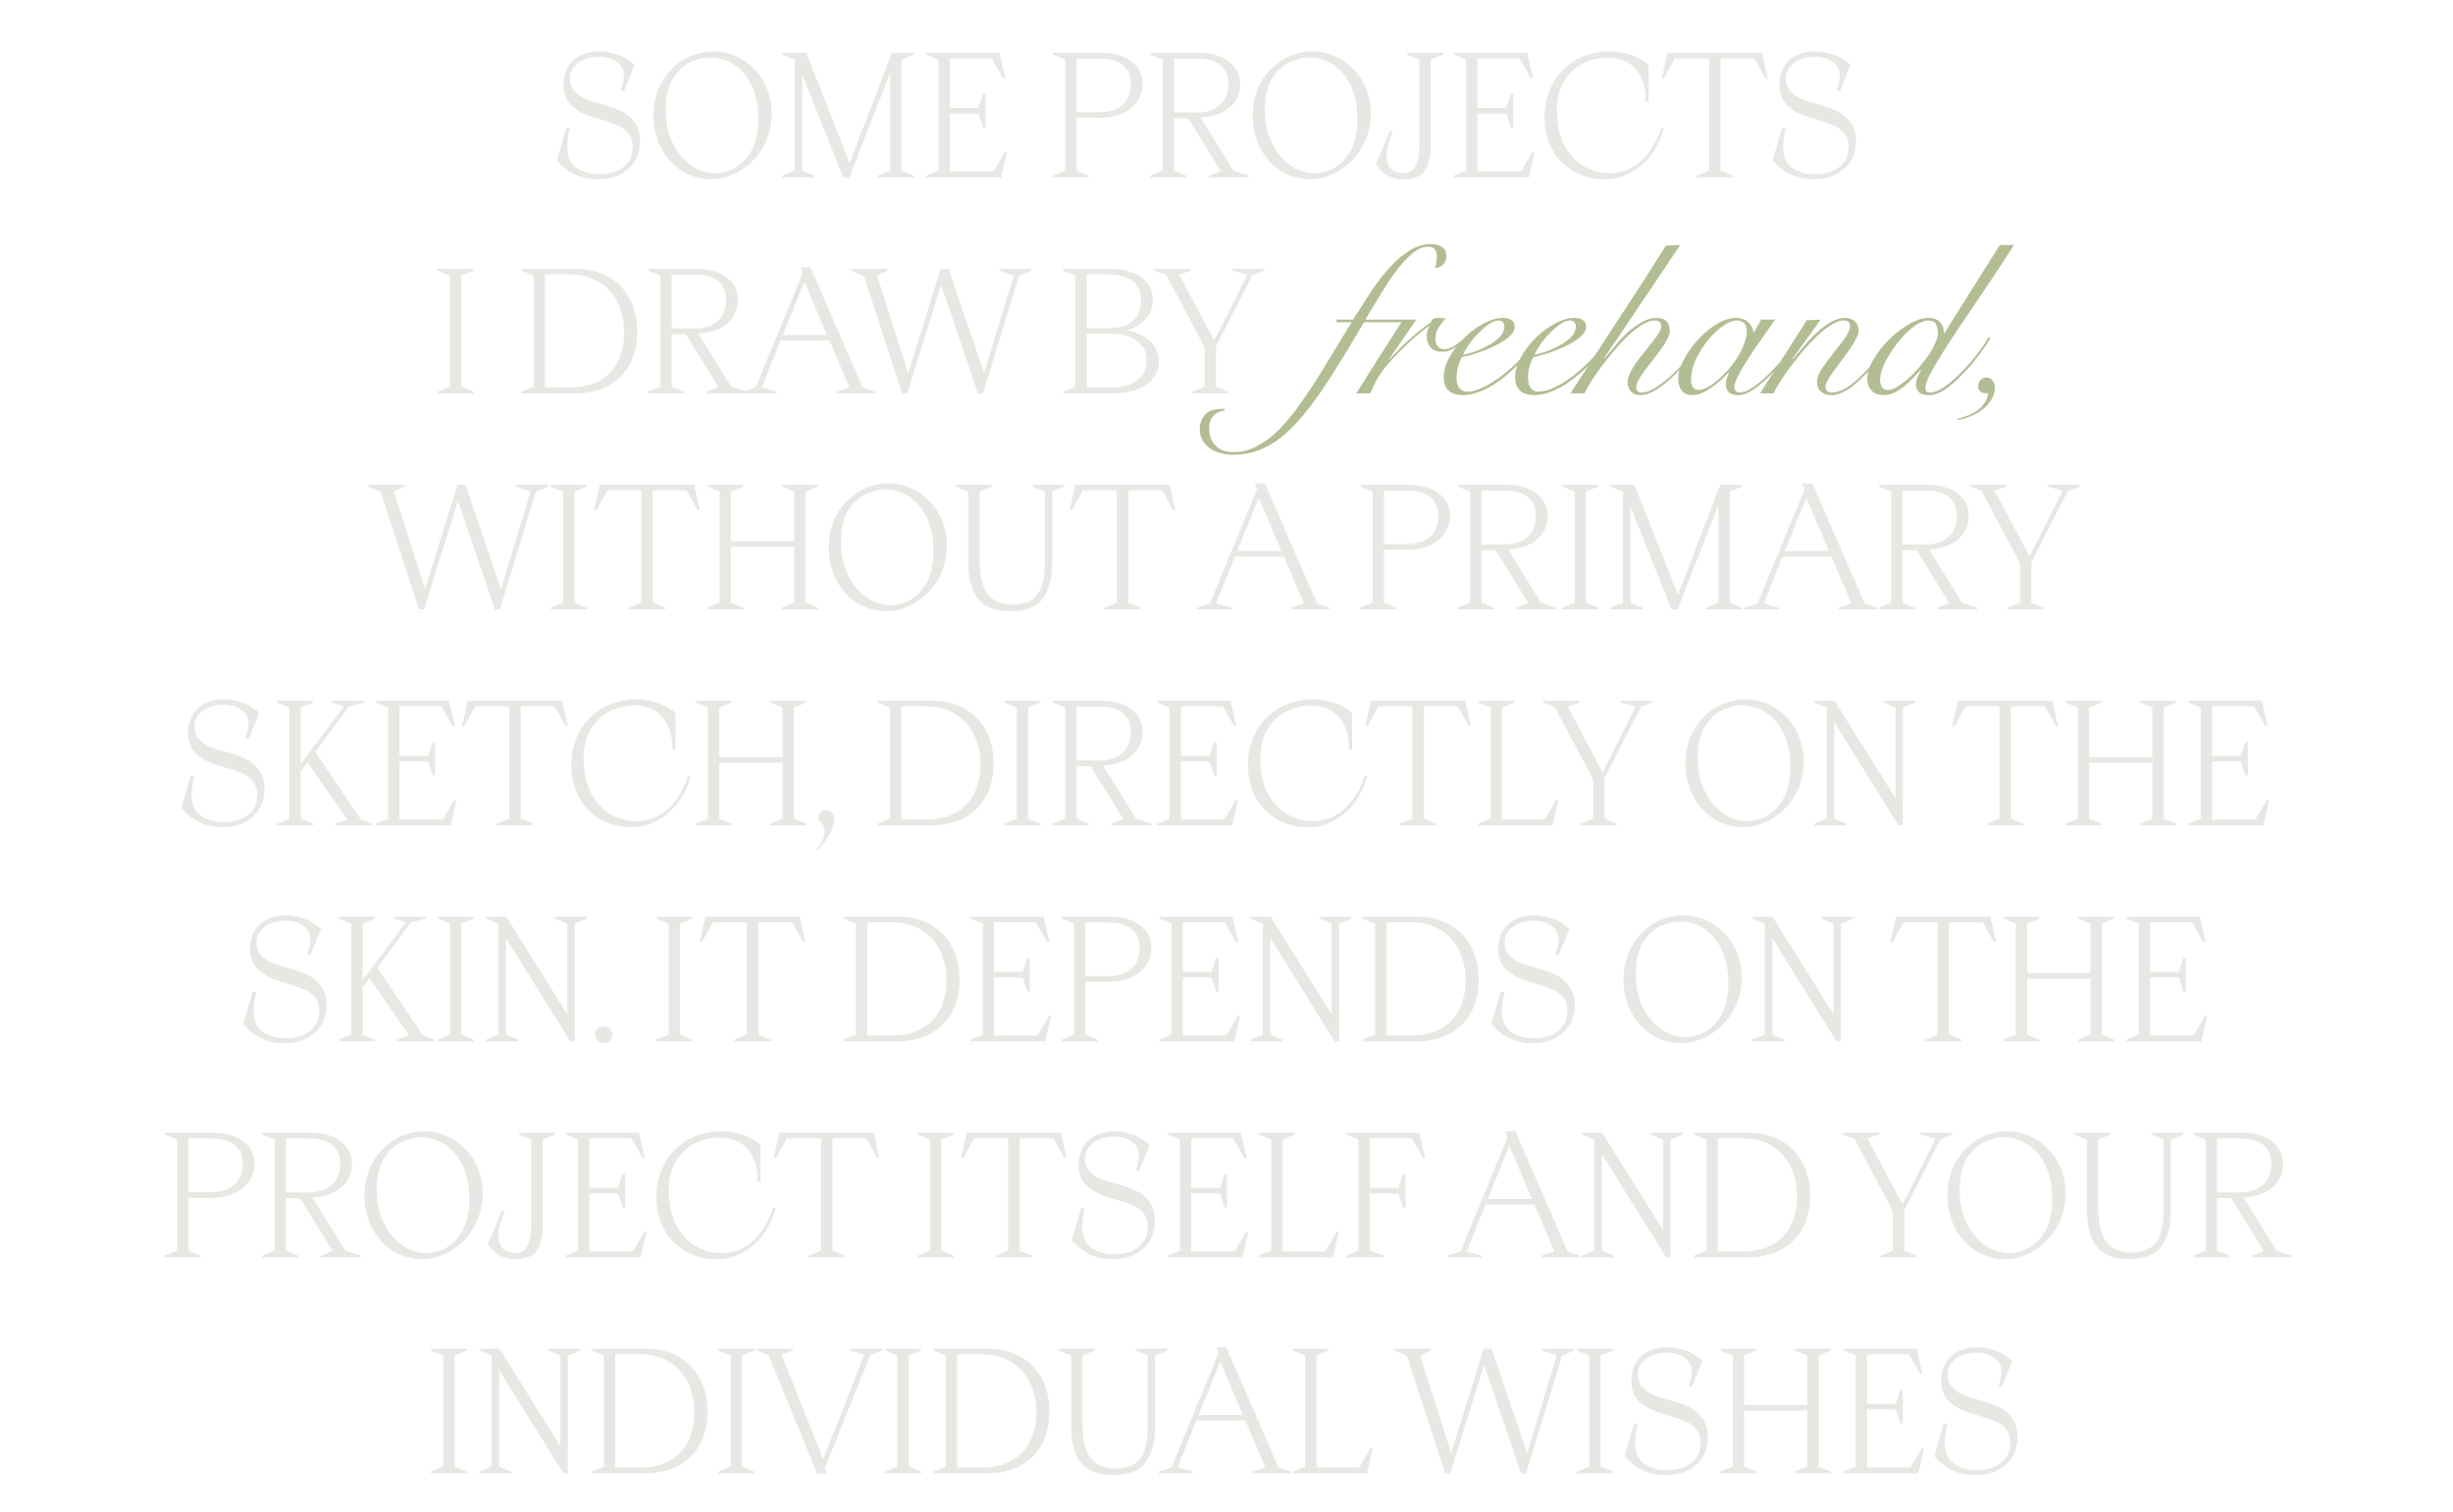 <?xml version="1.0" encoding="UTF-8"?> <svg xmlns="http://www.w3.org/2000/svg" width="318" height="196" viewBox="0 0 318 196" fill="none"> <path d="M77.487 23.234C76.297 23.234 75.241 22.993 74.32 22.511C73.413 22.015 72.704 21.427 72.194 20.747L73.384 16.601H73.873C73.76 17.111 73.675 17.55 73.618 17.919C73.561 18.288 73.533 18.642 73.533 18.982C73.533 20.3 73.944 21.235 74.766 21.788C75.602 22.327 76.559 22.596 77.636 22.596C78.444 22.596 79.181 22.468 79.847 22.213C80.513 21.944 81.045 21.547 81.442 21.023C81.838 20.484 82.037 19.825 82.037 19.046C82.037 18.365 81.874 17.813 81.548 17.387C81.236 16.948 80.818 16.608 80.294 16.367C79.783 16.126 79.075 15.864 78.168 15.58L77.849 15.495L76.892 15.198C75.787 14.872 74.872 14.39 74.15 13.752C73.427 13.1 73.065 12.172 73.065 10.967C73.065 10.202 73.228 9.493 73.554 8.841C73.894 8.189 74.412 7.665 75.106 7.268C75.801 6.871 76.665 6.673 77.7 6.673C78.38 6.673 79.011 6.758 79.592 6.928C80.187 7.098 80.705 7.318 81.144 7.587C81.583 7.842 81.966 8.111 82.292 8.395L80.931 11.754H80.464C80.591 11.414 80.691 11.088 80.761 10.776C80.846 10.45 80.889 10.173 80.889 9.947C80.903 9.054 80.584 8.402 79.932 7.991C79.294 7.566 78.529 7.353 77.636 7.353C76.984 7.353 76.375 7.466 75.808 7.693C75.241 7.906 74.78 8.225 74.426 8.65C74.072 9.075 73.894 9.592 73.894 10.202C73.894 10.825 74.072 11.35 74.426 11.775C74.794 12.186 75.234 12.512 75.744 12.753C76.269 12.98 76.864 13.185 77.53 13.369L78.274 13.561C79.167 13.816 79.925 14.092 80.549 14.39C81.186 14.688 81.746 15.155 82.228 15.793C82.724 16.417 82.972 17.246 82.972 18.28C82.972 19.287 82.739 20.165 82.271 20.917C81.803 21.654 81.158 22.228 80.336 22.639C79.514 23.035 78.564 23.234 77.487 23.234ZM92.092 23.234C90.774 23.234 89.548 22.88 88.415 22.171C87.281 21.448 86.381 20.463 85.715 19.216C85.048 17.954 84.715 16.544 84.715 14.985C84.715 13.369 85.077 11.931 85.799 10.669C86.522 9.394 87.472 8.409 88.648 7.714C89.839 7.02 91.114 6.673 92.475 6.673C93.822 6.673 95.069 7.02 96.217 7.714C97.379 8.409 98.307 9.373 99.002 10.606C99.696 11.839 100.043 13.213 100.043 14.73C100.043 16.317 99.668 17.763 98.917 19.067C98.18 20.357 97.195 21.377 95.962 22.128C94.743 22.865 93.453 23.234 92.092 23.234ZM92.645 22.447C93.581 22.447 94.473 22.213 95.324 21.746C96.188 21.264 96.897 20.506 97.45 19.471C98.017 18.422 98.3 17.076 98.3 15.432C98.3 13.731 98.01 12.285 97.428 11.095C96.862 9.89 96.103 8.983 95.154 8.373C94.204 7.764 93.177 7.459 92.071 7.459C91.164 7.459 90.271 7.679 89.392 8.118C88.514 8.558 87.777 9.28 87.181 10.287C86.6 11.293 86.31 12.611 86.31 14.241C86.31 15.942 86.629 17.416 87.266 18.663C87.904 19.896 88.712 20.839 89.69 21.491C90.668 22.128 91.653 22.447 92.645 22.447ZM101.427 23V22.766L103.021 22.128V7.736L101.427 7.077V6.843H104.509L110.143 21.129L115.628 6.843H118.456V7.077L116.861 7.736V22.128L118.456 22.766V23H113.8V22.766L115.394 22.128V9.458L110.101 23H109.314L103.999 9.691V22.128L105.572 22.766V23H101.427ZM120.07 23V22.766L121.665 22.128V7.736L120.07 7.077V6.843H129.573L130.317 10.138H130.041L128.553 7.566H123.132V13.986H126.852L127.447 12.179H127.766V16.537H127.447L126.852 14.73H123.132V22.235H128.765L130.254 19.705H130.53L129.786 23H120.07ZM136.493 23V22.766L138.087 22.128V7.736L136.493 7.077V6.843H142.892C143.799 6.843 144.649 6.992 145.443 7.289C146.251 7.587 146.896 8.04 147.377 8.65C147.873 9.259 148.122 10.01 148.122 10.903C148.122 11.796 147.866 12.576 147.356 13.242C146.846 13.908 146.173 14.418 145.336 14.773C144.514 15.113 143.629 15.283 142.679 15.283H139.554V22.128L141.148 22.766V23H136.493ZM142.53 14.539C143.792 14.539 144.784 14.227 145.507 13.603C146.229 12.966 146.591 12.066 146.591 10.903C146.591 9.755 146.229 8.919 145.507 8.395C144.784 7.856 143.792 7.587 142.53 7.587H139.554V14.539H142.53ZM149.136 23V22.766L150.731 22.128V7.736L149.136 7.077V6.843H155.535C156.442 6.843 157.293 6.992 158.086 7.289C158.894 7.587 159.539 8.04 160.021 8.65C160.517 9.259 160.765 10.01 160.765 10.903C160.765 11.725 160.553 12.455 160.127 13.093C159.716 13.731 159.121 14.234 158.342 14.602C157.576 14.971 156.676 15.184 155.642 15.24L159.915 22.128L161.871 22.766V23H156.726V22.766L158.257 22.192L154.026 15.325H152.198V22.128L153.792 22.766V23H149.136ZM155.174 14.581C156.421 14.581 157.406 14.262 158.129 13.624C158.866 12.973 159.234 12.066 159.234 10.903C159.234 9.755 158.873 8.919 158.15 8.395C157.427 7.856 156.435 7.587 155.174 7.587H152.198V14.581H155.174ZM169.76 23.234C168.442 23.234 167.216 22.88 166.083 22.171C164.949 21.448 164.049 20.463 163.383 19.216C162.716 17.954 162.383 16.544 162.383 14.985C162.383 13.369 162.745 11.931 163.468 10.669C164.19 9.394 165.14 8.409 166.316 7.714C167.507 7.02 168.782 6.673 170.143 6.673C171.49 6.673 172.737 7.02 173.885 7.714C175.047 8.409 175.975 9.373 176.67 10.606C177.364 11.839 177.712 13.213 177.712 14.73C177.712 16.317 177.336 17.763 176.585 19.067C175.848 20.357 174.863 21.377 173.63 22.128C172.411 22.865 171.121 23.234 169.76 23.234ZM170.313 22.447C171.249 22.447 172.142 22.213 172.992 21.746C173.856 21.264 174.565 20.506 175.118 19.471C175.685 18.422 175.968 17.076 175.968 15.432C175.968 13.731 175.678 12.285 175.097 11.095C174.53 9.89 173.771 8.983 172.822 8.373C171.872 7.764 170.845 7.459 169.739 7.459C168.832 7.459 167.939 7.679 167.06 8.118C166.182 8.558 165.445 9.28 164.849 10.287C164.268 11.293 163.978 12.611 163.978 14.241C163.978 15.942 164.297 17.416 164.935 18.663C165.572 19.896 166.38 20.839 167.358 21.491C168.336 22.128 169.321 22.447 170.313 22.447ZM182.007 23.234C181.114 23.234 180.392 23.064 179.839 22.724C179.286 22.369 178.797 21.887 178.372 21.278L180.2 16.962H180.54C180.526 17.005 180.413 17.345 180.2 17.983C180.03 18.465 179.91 18.861 179.839 19.173C179.768 19.485 179.733 19.804 179.733 20.13C179.733 20.853 179.924 21.42 180.307 21.831C180.703 22.242 181.249 22.447 181.944 22.447C182.397 22.447 182.766 22.341 183.049 22.128C183.347 21.916 183.581 21.512 183.751 20.917C183.921 20.321 184.006 19.464 184.006 18.344V7.736L182.411 7.077V6.843H187.088V7.077L185.494 7.736V18.706C185.494 20.137 185.253 21.25 184.771 22.043C184.289 22.837 183.368 23.234 182.007 23.234ZM188.479 23V22.766L190.073 22.128V7.736L188.479 7.077V6.843H197.982L198.726 10.138H198.45L196.961 7.566H191.54V13.986H195.261L195.856 12.179H196.175V16.537H195.856L195.261 14.73H191.54V22.235H197.174L198.662 19.705H198.939L198.194 23H188.479ZM207.991 23.234C206.574 23.234 205.27 22.908 204.079 22.256C202.903 21.604 201.967 20.669 201.273 19.45C200.578 18.217 200.231 16.778 200.231 15.134C200.231 13.518 200.593 12.066 201.315 10.776C202.038 9.486 203.045 8.48 204.334 7.757C205.624 7.034 207.077 6.673 208.693 6.673C209.571 6.673 210.365 6.786 211.074 7.013C211.796 7.225 212.385 7.481 212.838 7.778C213.306 8.062 213.604 8.303 213.731 8.501V13.221H213.348C213.348 11.917 213.129 10.832 212.689 9.968C212.264 9.103 211.683 8.473 210.946 8.076C210.209 7.665 209.373 7.459 208.437 7.459C207.488 7.459 206.51 7.672 205.504 8.097C204.511 8.508 203.647 9.238 202.91 10.287C202.187 11.321 201.826 12.71 201.826 14.454C201.854 16.254 202.201 17.756 202.867 18.961C203.534 20.151 204.377 21.03 205.397 21.597C206.418 22.164 207.495 22.447 208.629 22.447C209.649 22.447 210.592 22.221 211.456 21.767C212.335 21.299 213.1 20.633 213.752 19.768C214.418 18.89 214.95 17.834 215.347 16.601H215.708C215.354 17.891 214.808 19.039 214.071 20.045C213.334 21.037 212.448 21.817 211.414 22.384C210.379 22.95 209.238 23.234 207.991 23.234ZM219.961 23V22.766L221.555 22.128V7.566H217.154L215.73 10.138H215.432L216.176 6.843H228.401L229.145 10.138H228.868L227.423 7.566H223.043V22.128L224.638 22.766V23H219.961ZM235.107 23.234C233.917 23.234 232.861 22.993 231.94 22.511C231.033 22.015 230.324 21.427 229.814 20.747L231.004 16.601H231.493C231.38 17.111 231.295 17.55 231.238 17.919C231.181 18.288 231.153 18.642 231.153 18.982C231.153 20.3 231.564 21.235 232.386 21.788C233.222 22.327 234.179 22.596 235.256 22.596C236.064 22.596 236.801 22.468 237.467 22.213C238.133 21.944 238.665 21.547 239.062 21.023C239.458 20.484 239.657 19.825 239.657 19.046C239.657 18.365 239.494 17.813 239.168 17.387C238.856 16.948 238.438 16.608 237.914 16.367C237.403 16.126 236.695 15.864 235.788 15.58L235.469 15.495L234.512 15.198C233.406 14.872 232.492 14.39 231.77 13.752C231.047 13.1 230.685 12.172 230.685 10.967C230.685 10.202 230.848 9.493 231.174 8.841C231.514 8.189 232.032 7.665 232.726 7.268C233.421 6.871 234.285 6.673 235.32 6.673C236 6.673 236.631 6.758 237.212 6.928C237.807 7.098 238.325 7.318 238.764 7.587C239.203 7.842 239.586 8.111 239.912 8.395L238.551 11.754H238.084C238.211 11.414 238.31 11.088 238.381 10.776C238.466 10.45 238.509 10.173 238.509 9.947C238.523 9.054 238.204 8.402 237.552 7.991C236.914 7.566 236.149 7.353 235.256 7.353C234.604 7.353 233.995 7.466 233.428 7.693C232.861 7.906 232.4 8.225 232.046 8.65C231.692 9.075 231.514 9.592 231.514 10.202C231.514 10.825 231.692 11.35 232.046 11.775C232.414 12.186 232.854 12.512 233.364 12.753C233.888 12.98 234.484 13.185 235.15 13.369L235.894 13.561C236.787 13.816 237.545 14.092 238.169 14.39C238.806 14.688 239.366 15.155 239.848 15.793C240.344 16.417 240.592 17.246 240.592 18.28C240.592 19.287 240.358 20.165 239.891 20.917C239.423 21.654 238.778 22.228 237.956 22.639C237.134 23.035 236.184 23.234 235.107 23.234ZM56.724 51V50.766L58.318 50.128V35.736L56.724 35.077V34.843H61.379V35.077L59.785 35.736V50.128L61.379 50.766V51H56.724ZM67.582 51V50.766L69.176 50.128V35.736L67.582 35.077V34.843H74.597C76.213 34.843 77.623 35.183 78.828 35.863C80.047 36.544 80.982 37.5 81.634 38.733C82.286 39.966 82.612 41.391 82.612 43.006C82.612 44.636 82.279 46.054 81.613 47.258C80.947 48.463 80.004 49.391 78.785 50.043C77.581 50.681 76.156 51 74.512 51H67.582ZM74.002 50.235C75.405 50.235 76.624 49.951 77.659 49.384C78.708 48.817 79.508 47.995 80.061 46.918C80.628 45.827 80.912 44.544 80.912 43.07C80.912 41.61 80.621 40.313 80.04 39.18C79.473 38.046 78.658 37.16 77.595 36.522C76.532 35.884 75.299 35.566 73.896 35.566H70.643V50.235H74.002ZM84.025 51V50.766L85.619 50.128V35.736L84.025 35.077V34.843H90.424C91.331 34.843 92.181 34.992 92.975 35.289C93.783 35.587 94.428 36.04 94.91 36.65C95.406 37.259 95.654 38.01 95.654 38.903C95.654 39.725 95.441 40.455 95.016 41.093C94.605 41.731 94.01 42.234 93.23 42.602C92.465 42.971 91.565 43.184 90.53 43.24L94.803 50.128L96.759 50.766V51H91.614V50.766L93.145 50.192L88.914 43.325H87.086V50.128L88.68 50.766V51H84.025ZM90.062 42.581C91.31 42.581 92.295 42.262 93.017 41.624C93.754 40.973 94.123 40.066 94.123 38.903C94.123 37.755 93.762 36.919 93.039 36.395C92.316 35.856 91.324 35.587 90.062 35.587H87.086V42.581H90.062ZM96.307 51V50.766L97.944 50.235L104.066 35.395L103.769 34.673H105.066L111.847 50.235L113.421 50.766V51H108.488V50.766L110.125 50.235L107.532 44.154H101.196L98.752 50.235L100.707 50.766V51H96.307ZM101.494 43.432H107.213L104.279 36.544L101.494 43.432ZM116.951 51L111.997 35.799L110.36 35.077V34.843H115.08V35.077L113.698 35.736L117.737 48.364L121.947 34.843H122.967L127.58 48.364L131.407 35.736L129.536 35.077V34.843H133.682V35.077L132.109 35.736L127.432 51H126.773L122.01 36.926L117.61 51H116.951ZM137.817 51V50.766L139.412 50.15V35.736L137.817 35.077V34.843H143.897C145.031 34.843 146.016 35.013 146.853 35.353C147.689 35.679 148.327 36.147 148.766 36.756C149.219 37.365 149.446 38.074 149.446 38.882C149.446 39.818 149.142 40.639 148.532 41.348C147.923 42.043 147.108 42.539 146.087 42.836C147.363 43.049 148.369 43.517 149.106 44.239C149.857 44.962 150.233 45.827 150.233 46.833C150.233 47.655 149.985 48.385 149.489 49.023C149.007 49.647 148.312 50.135 147.405 50.49C146.512 50.83 145.478 51 144.301 51H137.817ZM144.195 50.235C145.556 50.235 146.633 49.923 147.427 49.299C148.234 48.661 148.638 47.79 148.638 46.684C148.638 45.621 148.234 44.792 147.427 44.197C146.633 43.587 145.57 43.283 144.238 43.283H140.879V50.235H144.195ZM143.749 42.539C145.053 42.539 146.073 42.241 146.81 41.646C147.547 41.036 147.916 40.101 147.916 38.84C147.916 37.762 147.533 36.947 146.768 36.395C146.002 35.842 144.875 35.566 143.387 35.566H140.879V42.539H143.749ZM154.574 51V50.766L156.169 50.128V45.026L151.173 35.629L149.685 35.077V34.843H154.404V35.077L152.874 35.587L157.402 44.133L161.696 35.608L159.719 35.077V34.843H163.907V35.077L162.377 35.651L157.636 44.898V50.128L159.23 50.766V51H154.574ZM54.318 79L49.364 63.799L47.727 63.077V62.843H52.447V63.077L51.065 63.736L55.104 76.364L59.314 62.843H60.334L64.948 76.364L68.774 63.736L66.903 63.077V62.843H71.049V63.077L69.476 63.736L64.799 79H64.14L59.377 64.926L54.977 79H54.318ZM71.406 79V78.766L73 78.128V63.736L71.406 63.077V62.843H76.062V63.077L74.467 63.736V78.128L76.062 78.766V79H71.406ZM81.545 79V78.766L83.139 78.128V63.566H78.739L77.314 66.138H77.017L77.761 62.843H89.985L90.729 66.138H90.453L89.007 63.566H84.628V78.128L86.222 78.766V79H81.545ZM91.69 79V78.766L93.284 78.128V63.736L91.69 63.077V62.843H96.345V63.077L94.751 63.736V70.135H102.957V63.736L101.363 63.077V62.843H106.019V63.077L104.424 63.736V78.128L106.019 78.766V79H101.363V78.766L102.957 78.128V70.858H94.751V78.128L96.345 78.766V79H91.69ZM114.805 79.234C113.487 79.234 112.261 78.879 111.127 78.171C109.993 77.448 109.093 76.463 108.427 75.216C107.761 73.954 107.428 72.544 107.428 70.985C107.428 69.369 107.79 67.931 108.512 66.669C109.235 65.394 110.185 64.409 111.361 63.714C112.552 63.02 113.827 62.673 115.188 62.673C116.534 62.673 117.782 63.02 118.93 63.714C120.092 64.409 121.02 65.373 121.715 66.606C122.409 67.839 122.756 69.213 122.756 70.73C122.756 72.317 122.381 73.763 121.63 75.067C120.893 76.357 119.908 77.377 118.674 78.128C117.456 78.865 116.166 79.234 114.805 79.234ZM115.358 78.447C116.293 78.447 117.186 78.213 118.037 77.746C118.901 77.264 119.61 76.505 120.163 75.471C120.73 74.422 121.013 73.076 121.013 71.432C121.013 69.731 120.722 68.285 120.141 67.095C119.574 65.89 118.816 64.983 117.867 64.373C116.917 63.764 115.889 63.459 114.784 63.459C113.877 63.459 112.984 63.679 112.105 64.118C111.227 64.558 110.49 65.281 109.894 66.287C109.313 67.293 109.023 68.611 109.023 70.241C109.023 71.942 109.342 73.416 109.979 74.663C110.617 75.896 111.425 76.839 112.403 77.491C113.381 78.128 114.366 78.447 115.358 78.447ZM131.004 79.234C128.992 79.234 127.574 78.681 126.752 77.576C125.93 76.47 125.519 74.911 125.519 72.898V63.736L123.925 63.077V62.843H128.581V63.077L126.986 63.736V72.537C126.986 73.926 127.142 75.046 127.454 75.896C127.78 76.746 128.248 77.37 128.857 77.767C129.467 78.164 130.232 78.362 131.153 78.362C132.145 78.362 132.953 78.192 133.577 77.852C134.2 77.498 134.668 76.924 134.98 76.13C135.292 75.322 135.448 74.245 135.448 72.898V63.736L133.853 63.077V62.843H137.999V63.077L136.404 63.736V72.898C136.404 74.954 135.993 76.527 135.171 77.618C134.349 78.695 132.96 79.234 131.004 79.234ZM143.185 79V78.766L144.78 78.128V63.566H140.379L138.955 66.138H138.657L139.401 62.843H151.625L152.369 66.138H152.093L150.647 63.566H146.268V78.128L147.862 78.766V79H143.185ZM155.211 79V78.766L156.848 78.235L162.97 63.395L162.673 62.673H163.97L170.751 78.235L172.325 78.766V79H167.392V78.766L169.029 78.235L166.436 72.154H160.1L157.655 78.235L159.611 78.766V79H155.211ZM160.398 71.432H166.117L163.183 64.543L160.398 71.432ZM176.354 79V78.766L177.949 78.128V63.736L176.354 63.077V62.843H182.753C183.66 62.843 184.511 62.992 185.305 63.289C186.112 63.587 186.757 64.04 187.239 64.65C187.735 65.259 187.983 66.01 187.983 66.903C187.983 67.796 187.728 68.576 187.218 69.242C186.708 69.908 186.034 70.418 185.198 70.772C184.376 71.113 183.49 71.283 182.541 71.283H179.416V78.128L181.01 78.766V79H176.354ZM182.392 70.539C183.653 70.539 184.645 70.227 185.368 69.603C186.091 68.966 186.453 68.066 186.453 66.903C186.453 65.755 186.091 64.919 185.368 64.395C184.645 63.856 183.653 63.587 182.392 63.587H179.416V70.539H182.392ZM188.998 79V78.766L190.592 78.128V63.736L188.998 63.077V62.843H195.397C196.304 62.843 197.154 62.992 197.948 63.289C198.756 63.587 199.401 64.04 199.883 64.65C200.379 65.259 200.627 66.01 200.627 66.903C200.627 67.725 200.414 68.455 199.989 69.093C199.578 69.731 198.983 70.234 198.203 70.603C197.438 70.971 196.538 71.184 195.503 71.24L199.776 78.128L201.732 78.766V79H196.588V78.766L198.118 78.192L193.888 71.325H192.059V78.128L193.654 78.766V79H188.998ZM195.036 70.581C196.283 70.581 197.268 70.262 197.991 69.624C198.728 68.973 199.096 68.066 199.096 66.903C199.096 65.755 198.735 64.919 198.012 64.395C197.289 63.856 196.297 63.587 195.036 63.587H192.059V70.581H195.036ZM202.534 79V78.766L204.129 78.128V63.736L202.534 63.077V62.843H207.19V63.077L205.596 63.736V78.128L207.19 78.766V79H202.534ZM208.804 79V78.766L210.399 78.128V63.736L208.804 63.077V62.843H211.887L217.521 77.129L223.006 62.843H225.833V63.077L224.239 63.736V78.128L225.833 78.766V79H221.177V78.766L222.772 78.128V65.458L217.478 79H216.691L211.377 65.692V78.128L212.95 78.766V79H208.804ZM226.194 79V78.766L227.83 78.235L233.953 63.395L233.656 62.673H234.952L241.734 78.235L243.307 78.766V79H238.375V78.766L240.012 78.235L237.419 72.154H231.083L228.638 78.235L230.594 78.766V79H226.194ZM231.381 71.432H237.1L234.166 64.543L231.381 71.432ZM243.579 79V78.766L245.174 78.128V63.736L243.579 63.077V62.843H249.978C250.886 62.843 251.736 62.992 252.53 63.289C253.338 63.587 253.982 64.04 254.464 64.65C254.96 65.259 255.208 66.01 255.208 66.903C255.208 67.725 254.996 68.455 254.571 69.093C254.16 69.731 253.564 70.234 252.785 70.603C252.019 70.971 251.119 71.184 250.085 71.24L254.358 78.128L256.314 78.766V79H251.169V78.766L252.7 78.192L248.469 71.325H246.641V78.128L248.235 78.766V79H243.579ZM249.617 70.581C250.864 70.581 251.849 70.262 252.572 69.624C253.309 68.973 253.678 68.066 253.678 66.903C253.678 65.755 253.316 64.919 252.593 64.395C251.871 63.856 250.878 63.587 249.617 63.587H246.641V70.581H249.617ZM260.274 79V78.766L261.869 78.128V73.026L256.873 63.629L255.384 63.077V62.843H260.104V63.077L258.573 63.587L263.102 72.133L267.396 63.608L265.419 63.077V62.843H269.607V63.077L268.076 63.651L263.335 72.898V78.128L264.93 78.766V79H260.274ZM28.802 107.234C27.611 107.234 26.556 106.993 25.634 106.511C24.727 106.015 24.019 105.427 23.508 104.746L24.699 100.601H25.188C25.075 101.111 24.989 101.55 24.933 101.919C24.876 102.287 24.848 102.642 24.848 102.982C24.848 104.3 25.259 105.235 26.081 105.788C26.917 106.327 27.874 106.596 28.951 106.596C29.759 106.596 30.496 106.469 31.162 106.213C31.828 105.944 32.359 105.547 32.756 105.023C33.153 104.484 33.352 103.825 33.352 103.046C33.352 102.365 33.189 101.813 32.863 101.387C32.551 100.948 32.133 100.608 31.608 100.367C31.098 100.126 30.39 99.864 29.482 99.58L29.163 99.495L28.207 99.198C27.101 98.872 26.187 98.39 25.464 97.752C24.741 97.1 24.38 96.172 24.38 94.967C24.38 94.202 24.543 93.493 24.869 92.841C25.209 92.189 25.727 91.665 26.421 91.268C27.116 90.871 27.98 90.673 29.015 90.673C29.695 90.673 30.326 90.758 30.907 90.928C31.502 91.098 32.019 91.317 32.459 91.587C32.898 91.842 33.281 92.111 33.607 92.395L32.246 95.754H31.778C31.906 95.413 32.005 95.088 32.076 94.776C32.161 94.45 32.204 94.173 32.204 93.947C32.218 93.054 31.899 92.402 31.247 91.991C30.609 91.566 29.844 91.353 28.951 91.353C28.299 91.353 27.689 91.466 27.123 91.693C26.556 91.906 26.095 92.225 25.741 92.65C25.386 93.075 25.209 93.592 25.209 94.202C25.209 94.825 25.386 95.35 25.741 95.775C26.109 96.186 26.549 96.512 27.059 96.753C27.583 96.98 28.178 97.185 28.845 97.369L29.589 97.561C30.482 97.816 31.24 98.092 31.863 98.39C32.501 98.688 33.061 99.155 33.543 99.793C34.039 100.417 34.287 101.246 34.287 102.28C34.287 103.287 34.053 104.165 33.586 104.917C33.118 105.654 32.473 106.228 31.651 106.639C30.829 107.035 29.879 107.234 28.802 107.234ZM35.925 107V106.766L37.519 106.128V91.736L35.925 91.077V90.843H40.581V91.077L38.986 91.736V99.049L44.599 91.566L43.047 91.077V90.843H47.192V91.077L45.236 91.587L40.878 97.476L46.788 106.235L48.276 106.766V107H43.472V106.766L45.024 106.235L39.858 98.815L38.986 100.006V106.128L40.581 106.766V107H35.925ZM48.714 107V106.766L50.308 106.128V91.736L48.714 91.077V90.843H58.217L58.961 94.138H58.684L57.196 91.566H51.775V97.986H55.495L56.091 96.179H56.41V100.537H56.091L55.495 98.73H51.775V106.235H57.409L58.897 103.705H59.173L58.429 107H48.714ZM64.417 107V106.766L66.011 106.128V91.566H61.611L60.186 94.138H59.889L60.633 90.843H72.857L73.601 94.138H73.325L71.879 91.566H67.499V106.128L69.094 106.766V107H64.417ZM81.825 107.234C80.407 107.234 79.103 106.908 77.913 106.256C76.736 105.604 75.801 104.669 75.106 103.45C74.412 102.217 74.065 100.778 74.065 99.134C74.065 97.518 74.426 96.066 75.149 94.776C75.872 93.486 76.878 92.48 78.168 91.757C79.458 91.034 80.91 90.673 82.526 90.673C83.405 90.673 84.198 90.786 84.907 91.013C85.63 91.225 86.218 91.481 86.672 91.778C87.139 92.062 87.437 92.302 87.565 92.501V97.221H87.182C87.182 95.917 86.962 94.832 86.523 93.968C86.098 93.103 85.517 92.473 84.78 92.076C84.043 91.665 83.206 91.459 82.271 91.459C81.321 91.459 80.343 91.672 79.337 92.097C78.345 92.508 77.48 93.238 76.743 94.287C76.021 95.321 75.659 96.71 75.659 98.454C75.688 100.254 76.035 101.756 76.701 102.961C77.367 104.151 78.21 105.03 79.231 105.597C80.251 106.164 81.328 106.447 82.462 106.447C83.483 106.447 84.425 106.22 85.29 105.767C86.168 105.299 86.934 104.633 87.586 103.769C88.252 102.89 88.783 101.834 89.18 100.601H89.542C89.187 101.891 88.642 103.039 87.905 104.045C87.168 105.037 86.282 105.817 85.247 106.383C84.213 106.95 83.072 107.234 81.825 107.234ZM90.174 107V106.766L91.769 106.128V91.736L90.174 91.077V90.843H94.83V91.077L93.235 91.736V98.135H101.442V91.736L99.847 91.077V90.843H104.503V91.077L102.909 91.736V106.128L104.503 106.766V107H99.847V106.766L101.442 106.128V98.858H93.235V106.128L94.83 106.766V107H90.174ZM105.842 110.168C106.211 109.686 106.473 109.261 106.629 108.892C106.799 108.524 106.884 108.169 106.884 107.829C106.884 107.531 106.82 107.262 106.693 107.021C106.565 106.78 106.353 106.49 106.055 106.15C106.055 105.824 106.154 105.561 106.353 105.363C106.565 105.15 106.813 105.044 107.097 105.044C107.437 105.044 107.699 105.15 107.883 105.363C108.082 105.561 108.181 105.831 108.181 106.171C108.181 106.681 107.99 107.291 107.607 107.999C107.238 108.722 106.721 109.445 106.055 110.168H105.842ZM113.78 107V106.766L115.374 106.128V91.736L113.78 91.077V90.843H120.795C122.411 90.843 123.821 91.183 125.026 91.863C126.245 92.543 127.18 93.5 127.832 94.733C128.484 95.966 128.81 97.391 128.81 99.006C128.81 100.636 128.477 102.054 127.811 103.258C127.145 104.463 126.202 105.391 124.983 106.043C123.779 106.681 122.354 107 120.71 107H113.78ZM120.2 106.235C121.603 106.235 122.822 105.951 123.857 105.384C124.905 104.817 125.706 103.995 126.259 102.918C126.826 101.827 127.109 100.544 127.109 99.07C127.109 97.61 126.819 96.314 126.238 95.18C125.671 94.046 124.856 93.16 123.793 92.522C122.73 91.884 121.497 91.566 120.094 91.566H116.841V106.235H120.2ZM130.223 107V106.766L131.817 106.128V91.736L130.223 91.077V90.843H134.878V91.077L133.284 91.736V106.128L134.878 106.766V107H130.223ZM136.492 107V106.766L138.087 106.128V91.736L136.492 91.077V90.843H142.892C143.799 90.843 144.649 90.992 145.443 91.289C146.251 91.587 146.896 92.04 147.377 92.65C147.873 93.259 148.121 94.01 148.121 94.903C148.121 95.725 147.909 96.455 147.484 97.093C147.073 97.731 146.477 98.234 145.698 98.603C144.933 98.971 144.033 99.184 142.998 99.24L147.271 106.128L149.227 106.766V107H144.082V106.766L145.613 106.192L141.382 99.325H139.554V106.128L141.148 106.766V107H136.492ZM142.53 98.581C143.777 98.581 144.762 98.262 145.485 97.624C146.222 96.973 146.591 96.066 146.591 94.903C146.591 93.755 146.229 92.919 145.507 92.395C144.784 91.856 143.792 91.587 142.53 91.587H139.554V98.581H142.53ZM150.029 107V106.766L151.623 106.128V91.736L150.029 91.077V90.843H159.532L160.276 94.138H160L158.511 91.566H153.09V97.986H156.811L157.406 96.179H157.725V100.537H157.406L156.811 98.73H153.09V106.235H158.724L160.212 103.705H160.489L159.745 107H150.029ZM169.541 107.234C168.124 107.234 166.82 106.908 165.629 106.256C164.453 105.604 163.517 104.669 162.823 103.45C162.129 102.217 161.781 100.778 161.781 99.134C161.781 97.518 162.143 96.066 162.866 94.776C163.588 93.486 164.595 92.48 165.884 91.757C167.174 91.034 168.627 90.673 170.243 90.673C171.121 90.673 171.915 90.786 172.624 91.013C173.346 91.225 173.935 91.481 174.388 91.778C174.856 92.062 175.154 92.302 175.281 92.501V97.221H174.898C174.898 95.917 174.679 94.832 174.239 93.968C173.814 93.103 173.233 92.473 172.496 92.076C171.759 91.665 170.923 91.459 169.987 91.459C169.038 91.459 168.06 91.672 167.054 92.097C166.062 92.508 165.197 93.238 164.46 94.287C163.737 95.321 163.376 96.71 163.376 98.454C163.404 100.254 163.751 101.756 164.417 102.961C165.084 104.151 165.927 105.03 166.947 105.597C167.968 106.164 169.045 106.447 170.179 106.447C171.199 106.447 172.142 106.22 173.006 105.767C173.885 105.299 174.65 104.633 175.302 103.769C175.969 102.89 176.5 101.834 176.897 100.601H177.258C176.904 101.891 176.358 103.039 175.621 104.045C174.884 105.037 173.998 105.817 172.964 106.383C171.929 106.95 170.788 107.234 169.541 107.234ZM181.511 107V106.766L183.105 106.128V91.566H178.704L177.28 94.138H176.982L177.726 90.843H189.951L190.695 94.138H190.418L188.973 91.566H184.593V106.128L186.188 106.766V107H181.511ZM191.655 107V106.766L193.25 106.128V91.736L191.655 91.077V90.843H196.311V91.077L194.717 91.736V106.235H200.244L201.732 103.705H202.009L201.265 107H191.655ZM204.924 107V106.766L206.519 106.128V101.026L201.523 91.629L200.035 91.077V90.843H204.754V91.077L203.224 91.587L207.752 100.133L212.046 91.608L210.069 91.077V90.843H214.257V91.077L212.727 91.651L207.986 100.898V106.128L209.58 106.766V107H204.924ZM225.878 107.234C224.56 107.234 223.334 106.88 222.2 106.171C221.067 105.448 220.167 104.463 219.5 103.216C218.834 101.954 218.501 100.544 218.501 98.985C218.501 97.369 218.863 95.931 219.585 94.669C220.308 93.394 221.258 92.409 222.434 91.714C223.625 91.02 224.9 90.673 226.261 90.673C227.607 90.673 228.855 91.02 230.003 91.714C231.165 92.409 232.093 93.373 232.788 94.606C233.482 95.839 233.829 97.213 233.829 98.73C233.829 100.317 233.454 101.763 232.703 103.067C231.966 104.357 230.981 105.377 229.748 106.128C228.529 106.865 227.239 107.234 225.878 107.234ZM226.431 106.447C227.366 106.447 228.259 106.213 229.11 105.746C229.974 105.264 230.683 104.506 231.236 103.471C231.803 102.422 232.086 101.076 232.086 99.432C232.086 97.731 231.796 96.285 231.214 95.095C230.648 93.89 229.889 92.983 228.94 92.373C227.99 91.764 226.963 91.459 225.857 91.459C224.95 91.459 224.057 91.679 223.178 92.118C222.3 92.558 221.563 93.281 220.967 94.287C220.386 95.293 220.096 96.611 220.096 98.241C220.096 99.942 220.415 101.416 221.052 102.663C221.69 103.896 222.498 104.839 223.476 105.491C224.454 106.128 225.439 106.447 226.431 106.447ZM235.213 107V106.766L236.807 106.128V91.736L235.213 91.077V90.843H237.827L245.736 103.492V91.736L244.142 91.077V90.843H248.287V91.077L246.693 91.736V107H246.119L237.785 93.606V106.128L239.358 106.766V107H235.213ZM257.622 107V106.766L259.216 106.128V91.566H254.815L253.391 94.138H253.093L253.837 90.843H266.062L266.806 94.138H266.529L265.084 91.566H260.704V106.128L262.299 106.766V107H257.622ZM267.766 107V106.766L269.361 106.128V91.736L267.766 91.077V90.843H272.422V91.077L270.828 91.736V98.135H279.034V91.736L277.439 91.077V90.843H282.095V91.077L280.501 91.736V106.128L282.095 106.766V107H277.439V106.766L279.034 106.128V98.858H270.828V106.128L272.422 106.766V107H267.766ZM283.711 107V106.766L285.305 106.128V91.736L283.711 91.077V90.843H293.214L293.958 94.138H293.682L292.194 91.566H286.772V97.986H290.493L291.088 96.179H291.407V100.537H291.088L290.493 98.73H286.772V106.235H292.406L293.894 103.705H294.171L293.427 107H283.711ZM36.837 135.234C35.646 135.234 34.59 134.993 33.669 134.511C32.762 134.015 32.053 133.427 31.543 132.746L32.734 128.601H33.223C33.109 129.111 33.024 129.55 32.968 129.919C32.911 130.287 32.882 130.642 32.882 130.982C32.882 132.3 33.293 133.235 34.115 133.788C34.952 134.327 35.908 134.596 36.986 134.596C37.793 134.596 38.53 134.469 39.197 134.213C39.863 133.944 40.394 133.547 40.791 133.023C41.188 132.484 41.386 131.825 41.386 131.046C41.386 130.365 41.223 129.813 40.897 129.387C40.586 128.948 40.167 128.608 39.643 128.367C39.133 128.126 38.424 127.864 37.517 127.58L37.198 127.495L36.241 127.198C35.136 126.872 34.222 126.39 33.499 125.752C32.776 125.1 32.415 124.172 32.415 122.967C32.415 122.202 32.578 121.493 32.904 120.841C33.244 120.189 33.761 119.665 34.456 119.268C35.15 118.871 36.015 118.673 37.049 118.673C37.73 118.673 38.36 118.758 38.941 118.928C39.537 119.098 40.054 119.318 40.493 119.587C40.933 119.842 41.315 120.111 41.641 120.395L40.281 123.754H39.813C39.941 123.414 40.04 123.088 40.111 122.776C40.196 122.45 40.238 122.173 40.238 121.947C40.252 121.054 39.934 120.402 39.282 119.991C38.644 119.566 37.878 119.353 36.986 119.353C36.334 119.353 35.724 119.466 35.157 119.693C34.59 119.906 34.13 120.225 33.775 120.65C33.421 121.075 33.244 121.592 33.244 122.202C33.244 122.825 33.421 123.35 33.775 123.775C34.144 124.186 34.583 124.512 35.093 124.753C35.618 124.98 36.213 125.185 36.879 125.369L37.623 125.561C38.516 125.816 39.275 126.092 39.898 126.39C40.536 126.688 41.096 127.155 41.578 127.793C42.074 128.417 42.322 129.246 42.322 130.28C42.322 131.287 42.088 132.165 41.62 132.917C41.152 133.654 40.508 134.228 39.685 134.639C38.863 135.035 37.914 135.234 36.837 135.234ZM43.959 135V134.766L45.554 134.128V119.736L43.959 119.077V118.843H48.615V119.077L47.021 119.736V127.049L52.633 119.566L51.081 119.077V118.843H55.227V119.077L53.271 119.587L48.913 125.476L54.823 134.235L56.311 134.766V135H51.507V134.766L53.058 134.235L47.892 126.815L47.021 128.006V134.128L48.615 134.766V135H43.959ZM56.748 135V134.766L58.343 134.128V119.736L56.748 119.077V118.843H61.404V119.077L59.81 119.736V134.128L61.404 134.766V135H56.748ZM63.018 135V134.766L64.613 134.128V119.736L63.018 119.077V118.843H65.633L73.542 131.492V119.736L71.947 119.077V118.843H76.093V119.077L74.498 119.736V135H73.924L65.591 121.606V134.128L67.164 134.766V135H63.018ZM78.263 135.234C77.937 135.234 77.668 135.135 77.455 134.936C77.257 134.724 77.158 134.461 77.158 134.15C77.158 133.838 77.257 133.576 77.455 133.363C77.668 133.15 77.937 133.044 78.263 133.044C78.589 133.044 78.851 133.15 79.05 133.363C79.262 133.576 79.369 133.838 79.369 134.15C79.369 134.461 79.262 134.724 79.05 134.936C78.851 135.135 78.589 135.234 78.263 135.234ZM85.088 135V134.766L86.682 134.128V119.736L85.088 119.077V118.843H89.743V119.077L88.149 119.736V134.128L89.743 134.766V135H85.088ZM95.227 135V134.766L96.821 134.128V119.566H92.42L90.996 122.138H90.698L91.442 118.843H103.667L104.411 122.138H104.134L102.689 119.566H98.309V134.128L99.904 134.766V135H95.227ZM109.357 135V134.766L110.952 134.128V119.736L109.357 119.077V118.843H116.373C117.989 118.843 119.399 119.183 120.604 119.863C121.823 120.543 122.758 121.5 123.41 122.733C124.062 123.966 124.388 125.391 124.388 127.006C124.388 128.636 124.055 130.054 123.389 131.258C122.723 132.463 121.78 133.391 120.561 134.043C119.357 134.681 117.932 135 116.288 135H109.357ZM115.778 134.235C117.181 134.235 118.4 133.951 119.435 133.384C120.483 132.817 121.284 131.995 121.837 130.918C122.404 129.827 122.687 128.544 122.687 127.07C122.687 125.61 122.397 124.314 121.816 123.18C121.249 122.046 120.434 121.16 119.371 120.522C118.308 119.884 117.075 119.566 115.672 119.566H112.419V134.235H115.778ZM125.8 135V134.766L127.395 134.128V119.736L125.8 119.077V118.843H135.303L136.048 122.138H135.771L134.283 119.566H128.862V125.986H132.582L133.178 124.179H133.496V128.537H133.178L132.582 126.73H128.862V134.235H134.496L135.984 131.705H136.26L135.516 135H125.8ZM137.634 135V134.766L139.229 134.128V119.736L137.634 119.077V118.843H144.034C144.941 118.843 145.791 118.992 146.585 119.289C147.393 119.587 148.037 120.04 148.519 120.65C149.015 121.259 149.263 122.01 149.263 122.903C149.263 123.796 149.008 124.576 148.498 125.242C147.988 125.908 147.315 126.418 146.478 126.773C145.656 127.113 144.771 127.283 143.821 127.283H140.696V134.128L142.29 134.766V135H137.634ZM143.672 126.539C144.933 126.539 145.926 126.227 146.648 125.603C147.371 124.965 147.733 124.065 147.733 122.903C147.733 121.755 147.371 120.919 146.648 120.395C145.926 119.856 144.933 119.587 143.672 119.587H140.696V126.539H143.672ZM150.278 135V134.766L151.872 134.128V119.736L150.278 119.077V118.843H159.781L160.525 122.138H160.249L158.761 119.566H153.339V125.986H157.06L157.655 124.179H157.974V128.537H157.655L157.06 126.73H153.339V134.235H158.973L160.461 131.705H160.738L159.994 135H150.278ZM162.112 135V134.766L163.706 134.128V119.736L162.112 119.077V118.843H164.727L172.635 131.492V119.736L171.041 119.077V118.843H175.187V119.077L173.592 119.736V135H173.018L164.684 121.606V134.128L166.258 134.766V135H162.112ZM176.666 135V134.766L178.26 134.128V119.736L176.666 119.077V118.843H183.681C185.297 118.843 186.707 119.183 187.912 119.863C189.131 120.543 190.066 121.5 190.718 122.733C191.37 123.966 191.696 125.391 191.696 127.006C191.696 128.636 191.363 130.054 190.697 131.258C190.031 132.463 189.088 133.391 187.869 134.043C186.665 134.681 185.24 135 183.596 135H176.666ZM183.086 134.235C184.489 134.235 185.708 133.951 186.743 133.384C187.792 132.817 188.592 131.995 189.145 130.918C189.712 129.827 189.995 128.544 189.995 127.07C189.995 125.61 189.705 124.314 189.124 123.18C188.557 122.046 187.742 121.16 186.679 120.522C185.616 119.884 184.383 119.566 182.98 119.566H179.727V134.235H183.086ZM198.65 135.234C197.46 135.234 196.404 134.993 195.483 134.511C194.576 134.015 193.867 133.427 193.357 132.746L194.547 128.601H195.036C194.923 129.111 194.838 129.55 194.781 129.919C194.724 130.287 194.696 130.642 194.696 130.982C194.696 132.3 195.107 133.235 195.929 133.788C196.765 134.327 197.722 134.596 198.799 134.596C199.607 134.596 200.344 134.469 201.01 134.213C201.676 133.944 202.208 133.547 202.605 133.023C203.002 132.484 203.2 131.825 203.2 131.046C203.2 130.365 203.037 129.813 202.711 129.387C202.399 128.948 201.981 128.608 201.457 128.367C200.946 128.126 200.238 127.864 199.331 127.58L199.012 127.495L198.055 127.198C196.95 126.872 196.035 126.39 195.313 125.752C194.59 125.1 194.228 124.172 194.228 122.967C194.228 122.202 194.391 121.493 194.717 120.841C195.058 120.189 195.575 119.665 196.269 119.268C196.964 118.871 197.828 118.673 198.863 118.673C199.543 118.673 200.174 118.758 200.755 118.928C201.35 119.098 201.868 119.318 202.307 119.587C202.746 119.842 203.129 120.111 203.455 120.395L202.094 123.754H201.627C201.754 123.414 201.853 123.088 201.924 122.776C202.009 122.45 202.052 122.173 202.052 121.947C202.066 121.054 201.747 120.402 201.095 119.991C200.457 119.566 199.692 119.353 198.799 119.353C198.147 119.353 197.538 119.466 196.971 119.693C196.404 119.906 195.943 120.225 195.589 120.65C195.235 121.075 195.058 121.592 195.058 122.202C195.058 122.825 195.235 123.35 195.589 123.775C195.958 124.186 196.397 124.512 196.907 124.753C197.431 124.98 198.027 125.185 198.693 125.369L199.437 125.561C200.33 125.816 201.088 126.092 201.712 126.39C202.35 126.688 202.909 127.155 203.391 127.793C203.887 128.417 204.135 129.246 204.135 130.28C204.135 131.287 203.902 132.165 203.434 132.917C202.966 133.654 202.321 134.228 201.499 134.639C200.677 135.035 199.728 135.234 198.65 135.234ZM217.844 135.234C216.526 135.234 215.3 134.88 214.166 134.171C213.032 133.448 212.132 132.463 211.466 131.216C210.8 129.954 210.467 128.544 210.467 126.985C210.467 125.369 210.828 123.931 211.551 122.669C212.274 121.394 213.223 120.409 214.4 119.714C215.59 119.02 216.866 118.673 218.226 118.673C219.573 118.673 220.82 119.02 221.968 119.714C223.13 120.409 224.059 121.373 224.753 122.606C225.447 123.839 225.795 125.214 225.795 126.73C225.795 128.317 225.419 129.763 224.668 131.067C223.931 132.357 222.946 133.377 221.713 134.128C220.494 134.865 219.204 135.234 217.844 135.234ZM218.396 134.447C219.332 134.447 220.225 134.213 221.075 133.746C221.94 133.264 222.648 132.506 223.201 131.471C223.768 130.422 224.051 129.076 224.051 127.432C224.051 125.731 223.761 124.285 223.18 123.095C222.613 121.89 221.855 120.983 220.905 120.373C219.955 119.764 218.928 119.459 217.822 119.459C216.915 119.459 216.022 119.679 215.144 120.118C214.265 120.558 213.528 121.28 212.933 122.287C212.352 123.293 212.061 124.611 212.061 126.241C212.061 127.942 212.38 129.416 213.018 130.663C213.655 131.896 214.463 132.839 215.441 133.491C216.419 134.128 217.404 134.447 218.396 134.447ZM227.178 135V134.766L228.772 134.128V119.736L227.178 119.077V118.843H229.793L237.701 131.492V119.736L236.107 119.077V118.843H240.253V119.077L238.658 119.736V135H238.084L229.75 121.606V134.128L231.324 134.766V135H227.178ZM249.587 135V134.766L251.181 134.128V119.566H246.781L245.356 122.138H245.059L245.803 118.843H258.027L258.771 122.138H258.495L257.049 119.566H252.67V134.128L254.264 134.766V135H249.587ZM259.732 135V134.766L261.326 134.128V119.736L259.732 119.077V118.843H264.388V119.077L262.793 119.736V126.135H270.999V119.736L269.405 119.077V118.843H274.061V119.077L272.466 119.736V134.128L274.061 134.766V135H269.405V134.766L270.999 134.128V126.858H262.793V134.128L264.388 134.766V135H259.732ZM275.676 135V134.766L277.271 134.128V119.736L275.676 119.077V118.843H285.179L285.923 122.138H285.647L284.159 119.566H278.738V125.986H282.458L283.053 124.179H283.372V128.537H283.053L282.458 126.73H278.738V134.235H284.372L285.86 131.705H286.136L285.392 135H275.676ZM21.361 163V162.766L22.955 162.128V147.736L21.361 147.077V146.843H27.76C28.667 146.843 29.517 146.992 30.311 147.289C31.119 147.587 31.764 148.04 32.245 148.65C32.742 149.259 32.99 150.01 32.99 150.903C32.99 151.796 32.734 152.576 32.224 153.242C31.714 153.908 31.041 154.418 30.205 154.773C29.383 155.113 28.497 155.283 27.547 155.283H24.422V162.128L26.017 162.766V163H21.361ZM27.398 154.539C28.66 154.539 29.652 154.227 30.375 153.603C31.098 152.965 31.459 152.065 31.459 150.903C31.459 149.755 31.098 148.919 30.375 148.395C29.652 147.856 28.66 147.587 27.398 147.587H24.422V154.539H27.398ZM34.004 163V162.766L35.599 162.128V147.736L34.004 147.077V146.843H40.403C41.31 146.843 42.161 146.992 42.955 147.289C43.762 147.587 44.407 148.04 44.889 148.65C45.385 149.259 45.633 150.01 45.633 150.903C45.633 151.725 45.421 152.455 44.995 153.093C44.584 153.731 43.989 154.234 43.21 154.602C42.444 154.971 41.544 155.184 40.51 155.24L44.783 162.128L46.739 162.766V163H41.594V162.766L43.125 162.192L38.894 155.325H37.066V162.128L38.66 162.766V163H34.004ZM40.042 154.581C41.289 154.581 42.274 154.262 42.997 153.625C43.734 152.973 44.103 152.065 44.103 150.903C44.103 149.755 43.741 148.919 43.018 148.395C42.295 147.856 41.303 147.587 40.042 147.587H37.066V154.581H40.042ZM54.629 163.234C53.31 163.234 52.084 162.88 50.951 162.171C49.817 161.448 48.917 160.463 48.251 159.216C47.585 157.954 47.252 156.544 47.252 154.985C47.252 153.369 47.613 151.931 48.336 150.669C49.059 149.394 50.008 148.409 51.184 147.714C52.375 147.02 53.651 146.673 55.011 146.673C56.358 146.673 57.605 147.02 58.753 147.714C59.915 148.409 60.843 149.373 61.538 150.606C62.232 151.839 62.58 153.214 62.58 154.73C62.58 156.317 62.204 157.763 61.453 159.067C60.716 160.357 59.731 161.377 58.498 162.128C57.279 162.865 55.989 163.234 54.629 163.234ZM55.181 162.447C56.117 162.447 57.01 162.213 57.86 161.746C58.725 161.264 59.433 160.506 59.986 159.471C60.553 158.422 60.836 157.076 60.836 155.432C60.836 153.731 60.546 152.285 59.965 151.095C59.398 149.89 58.639 148.983 57.69 148.373C56.74 147.764 55.713 147.459 54.607 147.459C53.7 147.459 52.807 147.679 51.929 148.118C51.05 148.558 50.313 149.28 49.718 150.287C49.136 151.293 48.846 152.611 48.846 154.241C48.846 155.942 49.165 157.416 49.803 158.663C50.44 159.896 51.248 160.839 52.226 161.491C53.204 162.128 54.189 162.447 55.181 162.447ZM66.875 163.234C65.983 163.234 65.26 163.064 64.707 162.724C64.154 162.369 63.665 161.887 63.24 161.278L65.068 156.962H65.409C65.394 157.005 65.281 157.345 65.068 157.983C64.898 158.465 64.778 158.861 64.707 159.173C64.636 159.485 64.601 159.804 64.601 160.13C64.601 160.853 64.792 161.42 65.175 161.831C65.572 162.242 66.117 162.447 66.812 162.447C67.265 162.447 67.634 162.341 67.917 162.128C68.215 161.916 68.449 161.512 68.619 160.917C68.789 160.321 68.874 159.464 68.874 158.344V147.736L67.279 147.077V146.843H71.957V147.077L70.362 147.736V158.706C70.362 160.137 70.121 161.25 69.639 162.043C69.157 162.837 68.236 163.234 66.875 163.234ZM73.347 163V162.766L74.941 162.128V147.736L73.347 147.077V146.843H82.85L83.594 150.138H83.318L81.829 147.566H76.408V153.986H80.129L80.724 152.179H81.043V156.537H80.724L80.129 154.73H76.408V162.235H82.042L83.53 159.705H83.807L83.063 163H73.347ZM92.859 163.234C91.442 163.234 90.138 162.908 88.947 162.256C87.771 161.604 86.836 160.669 86.141 159.45C85.447 158.217 85.099 156.778 85.099 155.134C85.099 153.518 85.461 152.065 86.184 150.776C86.906 149.486 87.913 148.48 89.203 147.757C90.492 147.034 91.945 146.673 93.561 146.673C94.439 146.673 95.233 146.786 95.942 147.013C96.665 147.225 97.253 147.481 97.706 147.778C98.174 148.062 98.472 148.303 98.599 148.501V153.221H98.216C98.216 151.917 97.997 150.832 97.558 149.968C97.132 149.103 96.551 148.473 95.814 148.076C95.077 147.665 94.241 147.459 93.306 147.459C92.356 147.459 91.378 147.672 90.372 148.097C89.38 148.508 88.515 149.238 87.778 150.287C87.055 151.321 86.694 152.71 86.694 154.454C86.722 156.254 87.069 157.756 87.736 158.961C88.402 160.151 89.245 161.03 90.265 161.597C91.286 162.164 92.363 162.447 93.497 162.447C94.517 162.447 95.46 162.22 96.324 161.767C97.203 161.299 97.969 160.633 98.621 159.769C99.287 158.89 99.818 157.834 100.215 156.601H100.576C100.222 157.891 99.676 159.039 98.939 160.045C98.202 161.037 97.317 161.817 96.282 162.383C95.247 162.95 94.106 163.234 92.859 163.234ZM104.829 163V162.766L106.423 162.128V147.566H102.022L100.598 150.138H100.3L101.045 146.843H113.269L114.013 150.138H113.737L112.291 147.566H107.911V162.128L109.506 162.766V163H104.829ZM118.96 163V162.766L120.554 162.128V147.736L118.96 147.077V146.843H123.615V147.077L122.021 147.736V162.128L123.615 162.766V163H118.96ZM129.099 163V162.766L130.693 162.128V147.566H126.292L124.868 150.138H124.57L125.315 146.843H137.539L138.283 150.138H138.007L136.561 147.566H132.181V162.128L133.776 162.766V163H129.099ZM144.245 163.234C143.055 163.234 141.999 162.993 141.078 162.511C140.171 162.015 139.462 161.427 138.952 160.746L140.142 156.601H140.631C140.518 157.111 140.433 157.55 140.376 157.919C140.319 158.287 140.291 158.642 140.291 158.982C140.291 160.3 140.702 161.235 141.524 161.788C142.36 162.327 143.317 162.596 144.394 162.596C145.202 162.596 145.939 162.469 146.605 162.213C147.271 161.944 147.803 161.547 148.2 161.023C148.596 160.484 148.795 159.825 148.795 159.046C148.795 158.365 148.632 157.813 148.306 157.387C147.994 156.948 147.576 156.608 147.052 156.367C146.541 156.126 145.833 155.864 144.926 155.58L144.607 155.495L143.65 155.198C142.545 154.872 141.63 154.39 140.908 153.752C140.185 153.1 139.823 152.172 139.823 150.967C139.823 150.202 139.986 149.493 140.312 148.841C140.652 148.189 141.17 147.665 141.864 147.268C142.559 146.871 143.423 146.673 144.458 146.673C145.138 146.673 145.769 146.758 146.35 146.928C146.945 147.098 147.463 147.318 147.902 147.587C148.341 147.842 148.724 148.111 149.05 148.395L147.689 151.754H147.222C147.349 151.414 147.448 151.088 147.519 150.776C147.604 150.45 147.647 150.173 147.647 149.947C147.661 149.054 147.342 148.402 146.69 147.991C146.052 147.566 145.287 147.353 144.394 147.353C143.742 147.353 143.133 147.466 142.566 147.693C141.999 147.906 141.538 148.225 141.184 148.65C140.83 149.075 140.652 149.592 140.652 150.202C140.652 150.825 140.83 151.35 141.184 151.775C141.552 152.186 141.992 152.512 142.502 152.753C143.026 152.98 143.622 153.185 144.288 153.369L145.032 153.561C145.925 153.816 146.683 154.092 147.307 154.39C147.945 154.688 148.504 155.155 148.986 155.793C149.482 156.417 149.73 157.246 149.73 158.28C149.73 159.287 149.496 160.165 149.029 160.917C148.561 161.654 147.916 162.228 147.094 162.639C146.272 163.035 145.323 163.234 144.245 163.234ZM151.368 163V162.766L152.962 162.128V147.736L151.368 147.077V146.843H160.871L161.615 150.138H161.339L159.851 147.566H154.429V153.986H158.15L158.745 152.179H159.064V156.537H158.745L158.15 154.73H154.429V162.235H160.063L161.551 159.705H161.828L161.084 163H151.368ZM163.202 163V162.766L164.796 162.128V147.736L163.202 147.077V146.843H167.858V147.077L166.263 147.736V162.235H171.791L173.279 159.705H173.555L172.811 163H163.202ZM174.517 163V162.766L176.111 162.128V147.736L174.517 147.077V146.843H184.02L184.764 150.138H184.488L182.999 147.566H177.578V153.986H181.299L181.894 152.179H182.213V156.537H181.894L181.299 154.73H177.578V162.107L179.385 162.766V163H174.517ZM187.692 163V162.766L189.329 162.235L195.451 147.395L195.154 146.673H196.451L203.232 162.235L204.806 162.766V163H199.873V162.766L201.51 162.235L198.917 156.154H192.581L190.136 162.235L192.092 162.766V163H187.692ZM192.879 155.432H198.598L195.664 148.543L192.879 155.432ZM205.078 163V162.766L206.672 162.128V147.736L205.078 147.077V146.843H207.692L215.601 159.492V147.736L214.007 147.077V146.843H218.152V147.077L216.558 147.736V163H215.984L207.65 149.606V162.128L209.223 162.766V163H205.078ZM219.631 163V162.766L221.226 162.128V147.736L219.631 147.077V146.843H226.647C228.263 146.843 229.673 147.183 230.878 147.863C232.096 148.543 233.032 149.5 233.684 150.733C234.336 151.966 234.662 153.391 234.662 155.006C234.662 156.636 234.329 158.054 233.663 159.258C232.996 160.463 232.054 161.391 230.835 162.043C229.63 162.681 228.206 163 226.562 163H219.631ZM226.052 162.235C227.455 162.235 228.674 161.951 229.708 161.384C230.757 160.817 231.558 159.995 232.111 158.918C232.677 157.827 232.961 156.544 232.961 155.07C232.961 153.61 232.67 152.314 232.089 151.18C231.522 150.046 230.707 149.16 229.644 148.522C228.581 147.884 227.348 147.566 225.945 147.566H222.693V162.235H226.052ZM243.8 163V162.766L245.394 162.128V157.026L240.398 147.629L238.91 147.077V146.843H243.63V147.077L242.099 147.587L246.628 156.133L250.922 147.608L248.945 147.077V146.843H253.133V147.077L251.602 147.651L246.861 156.898V162.128L248.456 162.766V163H243.8ZM259.833 163.234C258.515 163.234 257.289 162.88 256.155 162.171C255.022 161.448 254.122 160.463 253.456 159.216C252.789 157.954 252.456 156.544 252.456 154.985C252.456 153.369 252.818 151.931 253.541 150.669C254.263 149.394 255.213 148.409 256.389 147.714C257.58 147.02 258.855 146.673 260.216 146.673C261.563 146.673 262.81 147.02 263.958 147.714C265.12 148.409 266.048 149.373 266.743 150.606C267.437 151.839 267.784 153.214 267.784 154.73C267.784 156.317 267.409 157.763 266.658 159.067C265.921 160.357 264.936 161.377 263.703 162.128C262.484 162.865 261.194 163.234 259.833 163.234ZM260.386 162.447C261.322 162.447 262.214 162.213 263.065 161.746C263.929 161.264 264.638 160.506 265.191 159.471C265.758 158.422 266.041 157.076 266.041 155.432C266.041 153.731 265.751 152.285 265.17 151.095C264.603 149.89 263.844 148.983 262.895 148.373C261.945 147.764 260.918 147.459 259.812 147.459C258.905 147.459 258.012 147.679 257.133 148.118C256.255 148.558 255.518 149.28 254.922 150.287C254.341 151.293 254.051 152.611 254.051 154.241C254.051 155.942 254.37 157.416 255.007 158.663C255.645 159.896 256.453 160.839 257.431 161.491C258.409 162.128 259.394 162.447 260.386 162.447ZM276.033 163.234C274.02 163.234 272.603 162.681 271.781 161.576C270.959 160.47 270.548 158.911 270.548 156.898V147.736L268.953 147.077V146.843H273.609V147.077L272.014 147.736V156.537C272.014 157.926 272.17 159.046 272.482 159.896C272.808 160.746 273.276 161.37 273.885 161.767C274.495 162.164 275.26 162.362 276.181 162.362C277.173 162.362 277.981 162.192 278.605 161.852C279.229 161.498 279.696 160.924 280.008 160.13C280.32 159.322 280.476 158.245 280.476 156.898V147.736L278.881 147.077V146.843H283.027V147.077L281.432 147.736V156.898C281.432 158.954 281.021 160.527 280.199 161.618C279.377 162.695 277.988 163.234 276.033 163.234ZM284.344 163V162.766L285.939 162.128V147.736L284.344 147.077V146.843H290.743C291.65 146.843 292.501 146.992 293.294 147.289C294.102 147.587 294.747 148.04 295.229 148.65C295.725 149.259 295.973 150.01 295.973 150.903C295.973 151.725 295.761 152.455 295.335 153.093C294.924 153.731 294.329 154.234 293.55 154.602C292.784 154.971 291.884 155.184 290.85 155.24L295.123 162.128L297.079 162.766V163H291.934V162.766L293.465 162.192L289.234 155.325H287.406V162.128L289 162.766V163H284.344ZM290.382 154.581C291.629 154.581 292.614 154.262 293.337 153.625C294.074 152.973 294.443 152.065 294.443 150.903C294.443 149.755 294.081 148.919 293.358 148.395C292.635 147.856 291.643 147.587 290.382 147.587H287.406V154.581H290.382ZM55.866 191V190.766L57.46 190.128V175.736L55.866 175.077V174.843H60.522V175.077L58.927 175.736V190.128L60.522 190.766V191H55.866ZM62.136 191V190.766L63.73 190.128V175.736L62.136 175.077V174.843H64.751L72.659 187.492V175.736L71.065 175.077V174.843H75.21V175.077L73.616 175.736V191H73.042L64.708 177.606V190.128L66.281 190.766V191H62.136ZM76.689 191V190.766L78.284 190.128V175.736L76.689 175.077V174.843H83.705C85.321 174.843 86.731 175.183 87.936 175.863C89.155 176.543 90.09 177.5 90.742 178.733C91.394 179.966 91.72 181.391 91.72 183.006C91.72 184.636 91.387 186.054 90.721 187.258C90.055 188.463 89.112 189.391 87.893 190.043C86.689 190.681 85.264 191 83.62 191H76.689ZM83.11 190.235C84.513 190.235 85.732 189.951 86.767 189.384C87.815 188.817 88.616 187.995 89.169 186.918C89.736 185.827 90.019 184.544 90.019 183.07C90.019 181.61 89.729 180.314 89.148 179.18C88.581 178.046 87.766 177.16 86.703 176.522C85.64 175.884 84.407 175.566 83.004 175.566H79.751V190.235H83.11ZM93.132 191V190.766L94.727 190.128V175.736L93.132 175.077V174.843H97.788V175.077L96.194 175.736V190.128L97.788 190.766V191H93.132ZM105.929 191.043L99.636 175.672L98.106 175.077V174.843H102.783V175.077L101.316 175.608L106.716 189.172L112.052 175.608L110.245 175.077V174.843H114.39V175.077L112.817 175.672L106.928 190.32L107.226 191.043H105.929ZM114.745 191V190.766L116.339 190.128V175.736L114.745 175.077V174.843H119.401V175.077L117.806 175.736V190.128L119.401 190.766V191H114.745ZM121.015 191V190.766L122.609 190.128V175.736L121.015 175.077V174.843H128.031C129.646 174.843 131.057 175.183 132.261 175.863C133.48 176.543 134.416 177.5 135.068 178.733C135.719 179.966 136.045 181.391 136.045 183.006C136.045 184.636 135.712 186.054 135.046 187.258C134.38 188.463 133.438 189.391 132.219 190.043C131.014 190.681 129.59 191 127.946 191H121.015ZM127.435 190.235C128.838 190.235 130.057 189.951 131.092 189.384C132.141 188.817 132.942 187.995 133.494 186.918C134.061 185.827 134.345 184.544 134.345 183.07C134.345 181.61 134.054 180.314 133.473 179.18C132.906 178.046 132.091 177.16 131.028 176.522C129.965 175.884 128.732 175.566 127.329 175.566H124.076V190.235H127.435ZM144.344 191.234C142.331 191.234 140.914 190.681 140.092 189.576C139.27 188.47 138.859 186.911 138.859 184.898V175.736L137.264 175.077V174.843H141.92V175.077L140.325 175.736V184.537C140.325 185.926 140.481 187.046 140.793 187.896C141.119 188.746 141.587 189.37 142.196 189.767C142.806 190.164 143.571 190.362 144.492 190.362C145.484 190.362 146.292 190.192 146.916 189.852C147.54 189.498 148.007 188.924 148.319 188.13C148.631 187.322 148.787 186.245 148.787 184.898V175.736L147.192 175.077V174.843H151.338V175.077L149.743 175.736V184.898C149.743 186.954 149.332 188.527 148.51 189.618C147.688 190.695 146.299 191.234 144.344 191.234ZM150.217 191V190.766L151.854 190.235L157.977 175.395L157.68 174.673H158.976L165.758 190.235L167.331 190.766V191H162.399V190.766L164.036 190.235L161.443 184.154H155.107L152.662 190.235L154.618 190.766V191H150.217ZM155.405 183.432H161.124L158.19 176.543L155.405 183.432ZM167.603 191V190.766L169.198 190.128V175.736L167.603 175.077V174.843H172.259V175.077L170.665 175.736V190.235H176.192L177.68 187.705H177.957L177.213 191H167.603ZM187.346 191L182.392 175.799L180.755 175.077V174.843H185.475V175.077L184.093 175.736L188.132 188.364L192.342 174.843H193.362L197.976 188.364L201.802 175.736L199.932 175.077V174.843H204.077V175.077L202.504 175.736L197.827 191H197.168L192.406 176.926L188.005 191H187.346ZM204.434 191V190.766L206.028 190.128V175.736L204.434 175.077V174.843H209.09V175.077L207.495 175.736V190.128L209.09 190.766V191H204.434ZM215.913 191.234C214.723 191.234 213.667 190.993 212.746 190.511C211.839 190.015 211.13 189.427 210.62 188.746L211.81 184.601H212.299C212.186 185.111 212.101 185.55 212.044 185.919C211.987 186.287 211.959 186.642 211.959 186.982C211.959 188.3 212.37 189.235 213.192 189.788C214.028 190.327 214.985 190.596 216.062 190.596C216.87 190.596 217.607 190.469 218.273 190.213C218.939 189.944 219.471 189.547 219.868 189.023C220.265 188.484 220.463 187.825 220.463 187.046C220.463 186.365 220.3 185.813 219.974 185.387C219.662 184.948 219.244 184.608 218.72 184.367C218.209 184.126 217.501 183.864 216.594 183.58L216.275 183.495L215.318 183.198C214.213 182.872 213.298 182.39 212.576 181.752C211.853 181.1 211.491 180.172 211.491 178.967C211.491 178.202 211.654 177.493 211.98 176.841C212.321 176.189 212.838 175.665 213.532 175.268C214.227 174.871 215.091 174.673 216.126 174.673C216.806 174.673 217.437 174.758 218.018 174.928C218.613 175.098 219.131 175.318 219.57 175.587C220.009 175.842 220.392 176.111 220.718 176.395L219.357 179.754H218.89C219.017 179.414 219.117 179.088 219.187 178.776C219.272 178.45 219.315 178.173 219.315 177.947C219.329 177.054 219.01 176.402 218.358 175.991C217.72 175.566 216.955 175.353 216.062 175.353C215.41 175.353 214.801 175.466 214.234 175.693C213.667 175.906 213.206 176.225 212.852 176.65C212.498 177.075 212.321 177.592 212.321 178.202C212.321 178.825 212.498 179.35 212.852 179.775C213.221 180.186 213.66 180.512 214.17 180.753C214.695 180.98 215.29 181.185 215.956 181.369L216.7 181.561C217.593 181.816 218.351 182.092 218.975 182.39C219.613 182.688 220.172 183.155 220.654 183.793C221.15 184.417 221.398 185.246 221.398 186.28C221.398 187.287 221.165 188.165 220.697 188.917C220.229 189.654 219.584 190.228 218.762 190.639C217.94 191.035 216.991 191.234 215.913 191.234ZM223.036 191V190.766L224.631 190.128V175.736L223.036 175.077V174.843H227.692V175.077L226.097 175.736V182.135H234.304V175.736L232.709 175.077V174.843H237.365V175.077L235.771 175.736V190.128L237.365 190.766V191H232.709V190.766L234.304 190.128V182.858H226.097V190.128L227.692 190.766V191H223.036ZM238.981 191V190.766L240.575 190.128V175.736L238.981 175.077V174.843H248.484L249.228 178.138H248.951L247.463 175.566H242.042V181.986H245.763L246.358 180.179H246.677V184.537H246.358L245.763 182.73H242.042V190.235H247.676L249.164 187.705H249.44L248.696 191H238.981ZM256.066 191.234C254.875 191.234 253.819 190.993 252.898 190.511C251.991 190.015 251.282 189.427 250.772 188.746L251.963 184.601H252.452C252.338 185.111 252.253 185.55 252.197 185.919C252.14 186.287 252.112 186.642 252.112 186.982C252.112 188.3 252.523 189.235 253.345 189.788C254.181 190.327 255.137 190.596 256.215 190.596C257.022 190.596 257.759 190.469 258.426 190.213C259.092 189.944 259.623 189.547 260.02 189.023C260.417 188.484 260.615 187.825 260.615 187.046C260.615 186.365 260.452 185.813 260.126 185.387C259.815 184.948 259.396 184.608 258.872 184.367C258.362 184.126 257.653 183.864 256.746 183.58L256.427 183.495L255.471 183.198C254.365 182.872 253.451 182.39 252.728 181.752C252.005 181.1 251.644 180.172 251.644 178.967C251.644 178.202 251.807 177.493 252.133 176.841C252.473 176.189 252.99 175.665 253.685 175.268C254.379 174.871 255.244 174.673 256.278 174.673C256.959 174.673 257.589 174.758 258.171 174.928C258.766 175.098 259.283 175.318 259.722 175.587C260.162 175.842 260.544 176.111 260.87 176.395L259.51 179.754H259.042C259.17 179.414 259.269 179.088 259.34 178.776C259.425 178.45 259.467 178.173 259.467 177.947C259.482 177.054 259.163 176.402 258.511 175.991C257.873 175.566 257.108 175.353 256.215 175.353C255.563 175.353 254.953 175.466 254.386 175.693C253.819 175.906 253.359 176.225 253.004 176.65C252.65 177.075 252.473 177.592 252.473 178.202C252.473 178.825 252.65 179.35 253.004 179.775C253.373 180.186 253.812 180.512 254.323 180.753C254.847 180.98 255.442 181.185 256.108 181.369L256.852 181.561C257.745 181.816 258.504 182.092 259.127 182.39C259.765 182.688 260.325 183.155 260.807 183.793C261.303 184.417 261.551 185.246 261.551 186.28C261.551 187.287 261.317 188.165 260.849 188.917C260.381 189.654 259.737 190.228 258.915 190.639C258.093 191.035 257.143 191.234 256.066 191.234Z" fill="#E6E9E3"></path> <path d="M173.267 41.77V41.437H175.408C176.131 40.287 176.872 39.129 177.632 37.961C178.392 36.794 179.189 35.746 180.023 34.82C180.857 33.875 181.728 33.115 182.636 32.54C183.544 31.947 184.499 31.651 185.5 31.651C186.093 31.651 186.575 31.78 186.945 32.04C187.316 32.281 187.501 32.661 187.501 33.18C187.501 33.624 187.362 33.995 187.084 34.292C186.806 34.57 186.454 34.727 186.028 34.764C186.102 34.505 186.158 34.264 186.195 34.041C186.25 33.8 186.278 33.522 186.278 33.207C186.278 32.837 186.185 32.54 186 32.318C185.833 32.095 185.537 31.984 185.11 31.984C184.425 31.984 183.72 32.299 182.998 32.929C182.293 33.541 181.589 34.319 180.885 35.265C180.199 36.21 179.522 37.239 178.855 38.35C178.207 39.444 177.586 40.473 176.993 41.437H183.276V41.77H176.826C175.046 44.81 173.453 47.414 172.044 49.582C170.635 51.751 169.282 53.53 167.985 54.92C166.688 56.31 165.39 57.329 164.093 57.978C162.795 58.627 161.359 58.951 159.784 58.951C159.228 58.951 158.699 58.877 158.199 58.729C157.68 58.599 157.226 58.395 156.837 58.117C156.448 57.839 156.133 57.487 155.892 57.061C155.651 56.653 155.53 56.171 155.53 55.615C155.53 54.892 155.762 54.271 156.225 53.752C156.67 53.252 157.43 53.002 158.505 53.002H158.755V53.224C158.199 53.261 157.726 53.474 157.337 53.864C156.948 54.253 156.753 54.79 156.753 55.476C156.753 56.44 157.022 57.2 157.56 57.756C158.097 58.33 158.885 58.617 159.923 58.617C160.924 58.617 161.878 58.386 162.786 57.922C163.694 57.478 164.575 56.857 165.427 56.06C166.261 55.263 167.086 54.327 167.902 53.252C168.699 52.177 169.505 51.019 170.32 49.777C171.117 48.516 171.923 47.21 172.739 45.857C173.554 44.485 174.389 43.123 175.241 41.77H173.267ZM183.6 41.437L180.07 46.58L180.125 46.635C180.385 46.32 180.709 45.959 181.098 45.551C181.506 45.125 181.941 44.698 182.405 44.272C182.887 43.827 183.387 43.392 183.906 42.965C184.425 42.539 184.935 42.159 185.435 41.826C185.528 41.64 185.63 41.492 185.741 41.381C185.852 41.27 186.075 41.214 186.408 41.214C186.612 41.214 186.788 41.223 186.936 41.242C187.103 41.242 187.27 41.251 187.437 41.27C187.122 41.585 186.816 41.974 186.519 42.437C186.223 42.882 186.075 43.373 186.075 43.911C186.075 44.337 186.177 44.671 186.38 44.912C186.603 45.153 186.872 45.273 187.187 45.273C187.465 45.273 187.733 45.217 187.993 45.106C188.271 44.995 188.53 44.856 188.771 44.689C189.012 44.522 189.244 44.346 189.466 44.161C189.689 43.976 189.883 43.809 190.05 43.66L190.217 43.772C190.032 43.957 189.818 44.161 189.578 44.383C189.337 44.587 189.077 44.782 188.799 44.967C188.521 45.153 188.225 45.31 187.909 45.44C187.594 45.551 187.27 45.607 186.936 45.607C186.343 45.607 185.861 45.431 185.491 45.078C185.139 44.708 184.963 44.198 184.963 43.549C184.963 43.105 185.064 42.706 185.268 42.354L185.213 42.298C184.453 42.817 183.619 43.503 182.711 44.356C181.802 45.19 180.839 46.181 179.819 47.33C179.449 47.738 179.059 48.276 178.652 48.943C178.262 49.61 177.92 50.296 177.623 51H175.816C176.817 49.406 177.818 47.821 178.819 46.246C179.819 44.671 180.848 43.067 181.904 41.437H183.6ZM195.027 42.326C195.027 42.067 194.953 41.872 194.804 41.742C194.675 41.612 194.508 41.548 194.304 41.548C193.915 41.548 193.488 41.705 193.025 42.02C192.58 42.317 192.135 42.697 191.691 43.16C191.246 43.605 190.838 44.087 190.467 44.606C190.115 45.125 189.846 45.588 189.661 45.996C190.069 45.922 190.579 45.783 191.19 45.579C191.802 45.356 192.386 45.088 192.942 44.773C193.516 44.458 194.007 44.096 194.415 43.688C194.823 43.262 195.027 42.808 195.027 42.326ZM199.53 43.8C199.252 44.263 198.9 44.773 198.474 45.329C198.066 45.885 197.594 46.441 197.056 46.997C196.537 47.534 195.972 48.062 195.36 48.581C194.767 49.082 194.146 49.536 193.498 49.944C192.849 50.333 192.191 50.648 191.524 50.889C190.875 51.111 190.236 51.222 189.606 51.222C188.827 51.222 188.225 51.028 187.798 50.639C187.372 50.231 187.159 49.656 187.159 48.915C187.159 48.099 187.4 47.247 187.882 46.357C188.382 45.449 189.012 44.615 189.772 43.855C190.532 43.095 191.366 42.465 192.274 41.965C193.183 41.464 194.054 41.214 194.888 41.214C195.351 41.214 195.712 41.316 195.972 41.52C196.231 41.705 196.361 41.983 196.361 42.354C196.361 42.799 196.12 43.234 195.638 43.66C195.156 44.068 194.563 44.448 193.859 44.8C193.173 45.134 192.432 45.44 191.635 45.718C190.838 45.977 190.134 46.172 189.522 46.302C189.318 46.672 189.151 47.089 189.022 47.553C188.892 48.016 188.827 48.479 188.827 48.943C188.827 49.165 188.846 49.388 188.883 49.61C188.938 49.814 189.012 50.008 189.105 50.194C189.216 50.361 189.355 50.5 189.522 50.611C189.707 50.722 189.93 50.778 190.189 50.778C190.801 50.778 191.515 50.583 192.33 50.194C193.164 49.786 194.007 49.248 194.86 48.581C195.712 47.914 196.528 47.154 197.306 46.302C198.085 45.449 198.752 44.569 199.308 43.66L199.53 43.8ZM204.285 42.326C204.285 42.067 204.211 41.872 204.062 41.742C203.933 41.612 203.766 41.548 203.562 41.548C203.173 41.548 202.746 41.705 202.283 42.02C201.838 42.317 201.393 42.697 200.949 43.16C200.504 43.605 200.096 44.087 199.725 44.606C199.373 45.125 199.104 45.588 198.919 45.996C199.327 45.922 199.836 45.783 200.448 45.579C201.06 45.356 201.644 45.088 202.2 44.773C202.774 44.458 203.265 44.096 203.673 43.688C204.081 43.262 204.285 42.808 204.285 42.326ZM208.788 43.8C208.51 44.263 208.158 44.773 207.732 45.329C207.324 45.885 206.852 46.441 206.314 46.997C205.795 47.534 205.23 48.062 204.618 48.581C204.025 49.082 203.404 49.536 202.756 49.944C202.107 50.333 201.449 50.648 200.782 50.889C200.133 51.111 199.494 51.222 198.863 51.222C198.085 51.222 197.483 51.028 197.056 50.639C196.63 50.231 196.417 49.656 196.417 48.915C196.417 48.099 196.658 47.247 197.14 46.357C197.64 45.449 198.27 44.615 199.03 43.855C199.79 43.095 200.624 42.465 201.532 41.965C202.441 41.464 203.312 41.214 204.146 41.214C204.609 41.214 204.97 41.316 205.23 41.52C205.489 41.705 205.619 41.983 205.619 42.354C205.619 42.799 205.378 43.234 204.896 43.66C204.414 44.068 203.821 44.448 203.117 44.8C202.431 45.134 201.69 45.44 200.893 45.718C200.096 45.977 199.392 46.172 198.78 46.302C198.576 46.672 198.409 47.089 198.28 47.553C198.15 48.016 198.085 48.479 198.085 48.943C198.085 49.165 198.104 49.388 198.141 49.61C198.196 49.814 198.27 50.008 198.363 50.194C198.474 50.361 198.613 50.5 198.78 50.611C198.965 50.722 199.188 50.778 199.447 50.778C200.059 50.778 200.772 50.583 201.588 50.194C202.422 49.786 203.265 49.248 204.118 48.581C204.97 47.914 205.786 47.154 206.564 46.302C207.343 45.449 208.01 44.569 208.566 43.66L208.788 43.8ZM217.824 31.762L207.982 46.385L208.038 46.441C208.409 45.977 208.844 45.449 209.345 44.856C209.845 44.244 210.383 43.67 210.957 43.132C211.55 42.595 212.171 42.141 212.82 41.77C213.468 41.399 214.117 41.214 214.766 41.214C215.896 41.214 216.462 41.779 216.462 42.91C216.462 43.206 216.351 43.559 216.128 43.966C215.924 44.374 215.655 44.81 215.322 45.273C215.007 45.718 214.664 46.172 214.293 46.635C213.923 47.099 213.57 47.553 213.237 47.998C212.922 48.424 212.653 48.831 212.431 49.221C212.227 49.591 212.125 49.907 212.125 50.166C212.125 50.37 212.18 50.546 212.292 50.694C212.421 50.824 212.588 50.889 212.792 50.889C213.218 50.889 213.682 50.759 214.182 50.5C214.701 50.222 215.229 49.869 215.767 49.443C216.323 48.998 216.869 48.507 217.407 47.97C217.944 47.432 218.436 46.904 218.88 46.385C219.344 45.847 219.751 45.347 220.104 44.884C220.474 44.402 220.743 44.013 220.91 43.716L221.077 43.772C220.873 44.124 220.586 44.55 220.215 45.051C219.844 45.551 219.418 46.079 218.936 46.635C218.473 47.191 217.963 47.747 217.407 48.303C216.869 48.841 216.323 49.332 215.767 49.777C215.229 50.203 214.692 50.555 214.154 50.833C213.617 51.093 213.116 51.222 212.653 51.222C212.171 51.222 211.773 51.074 211.458 50.778C211.161 50.481 211.013 50.073 211.013 49.554C211.013 49.184 211.115 48.776 211.319 48.331C211.541 47.886 211.81 47.441 212.125 46.997C212.458 46.533 212.811 46.079 213.181 45.634C213.552 45.171 213.895 44.736 214.21 44.328C214.543 43.92 214.812 43.549 215.016 43.216C215.238 42.864 215.35 42.567 215.35 42.326C215.35 42.029 215.266 41.826 215.099 41.715C214.933 41.603 214.729 41.548 214.488 41.548C214.024 41.548 213.506 41.724 212.931 42.076C212.375 42.41 211.791 42.854 211.18 43.41C210.586 43.966 209.993 44.596 209.4 45.301C208.807 45.987 208.242 46.682 207.704 47.386C207.185 48.09 206.722 48.757 206.314 49.388C205.925 50.018 205.619 50.555 205.397 51H203.59C204.609 49.406 205.656 47.784 206.731 46.135C207.806 44.485 208.872 42.845 209.928 41.214C211.003 39.583 212.051 37.98 213.07 36.404C214.089 34.811 215.053 33.291 215.961 31.845L217.824 31.762ZM228.314 41.437H230.121C229.436 42.4 228.778 43.336 228.147 44.244C227.517 45.153 226.952 45.996 226.452 46.774C225.97 47.534 225.581 48.211 225.284 48.804C224.987 49.378 224.839 49.832 224.839 50.166C224.839 50.648 225.089 50.889 225.59 50.889C225.979 50.889 226.47 50.703 227.063 50.333C227.675 49.944 228.333 49.415 229.037 48.748C229.741 48.081 230.464 47.303 231.206 46.413C231.947 45.523 232.651 44.578 233.318 43.577L233.485 43.633C232.985 44.393 232.392 45.217 231.706 46.107C231.039 46.978 230.334 47.794 229.593 48.553C228.852 49.313 228.11 49.953 227.369 50.472C226.628 50.972 225.933 51.222 225.284 51.222C224.746 51.222 224.348 51.093 224.089 50.833C223.848 50.555 223.727 50.231 223.727 49.86C223.727 49.601 223.764 49.35 223.838 49.109C223.931 48.85 224.024 48.591 224.116 48.331L224.061 48.303C223.82 48.563 223.514 48.869 223.143 49.221C222.791 49.554 222.402 49.869 221.976 50.166C221.568 50.462 221.142 50.713 220.697 50.917C220.252 51.12 219.826 51.222 219.418 51.222C218.732 51.222 218.25 51.009 217.972 50.583C217.694 50.157 217.555 49.675 217.555 49.137C217.555 48.377 217.796 47.543 218.278 46.635C218.76 45.709 219.372 44.847 220.113 44.05C220.854 43.234 221.661 42.558 222.532 42.02C223.403 41.483 224.228 41.214 225.006 41.214C225.377 41.214 225.701 41.27 225.979 41.381C226.257 41.474 226.489 41.612 226.674 41.798C226.859 41.965 226.998 42.159 227.091 42.382C227.202 42.604 227.286 42.836 227.341 43.077H227.397L228.314 41.437ZM219.223 49.221C219.223 49.647 219.307 49.981 219.474 50.222C219.659 50.444 219.909 50.555 220.224 50.555C220.539 50.555 220.91 50.444 221.336 50.222C221.763 49.981 222.207 49.666 222.671 49.276C223.134 48.887 223.588 48.442 224.033 47.942C224.496 47.423 224.904 46.876 225.256 46.302C225.608 45.727 225.896 45.143 226.118 44.55C226.34 43.957 226.452 43.392 226.452 42.854C226.452 42.428 226.331 42.104 226.09 41.881C225.849 41.659 225.553 41.548 225.201 41.548C224.645 41.548 224.024 41.789 223.338 42.27C222.652 42.752 222.003 43.373 221.392 44.133C220.78 44.874 220.261 45.699 219.835 46.607C219.427 47.516 219.223 48.387 219.223 49.221ZM236.024 41.437L232.355 46.524L232.41 46.58C232.8 46.116 233.254 45.579 233.773 44.967C234.292 44.337 234.848 43.744 235.441 43.188C236.034 42.632 236.645 42.169 237.276 41.798C237.924 41.409 238.564 41.214 239.194 41.214C239.75 41.214 240.176 41.372 240.473 41.687C240.788 41.983 240.945 42.372 240.945 42.854C240.945 43.151 240.834 43.503 240.612 43.911C240.408 44.319 240.148 44.754 239.833 45.217C239.518 45.681 239.175 46.153 238.805 46.635C238.434 47.117 238.091 47.581 237.776 48.025C237.461 48.452 237.192 48.85 236.97 49.221C236.766 49.573 236.664 49.869 236.664 50.11C236.664 50.629 236.923 50.889 237.442 50.889C238.035 50.889 238.666 50.694 239.333 50.305C240 49.897 240.797 49.221 241.724 48.276C242.094 47.905 242.465 47.497 242.836 47.052C243.225 46.607 243.596 46.172 243.948 45.746C244.3 45.301 244.615 44.884 244.893 44.495C245.19 44.105 245.421 43.781 245.588 43.522L245.783 43.633C245.412 44.189 244.93 44.856 244.337 45.634C243.762 46.394 243.132 47.145 242.447 47.886C242.039 48.331 241.622 48.757 241.195 49.165C240.769 49.573 240.343 49.934 239.917 50.249C239.49 50.546 239.064 50.787 238.638 50.972C238.23 51.139 237.822 51.222 237.415 51.222C236.877 51.222 236.432 51.074 236.08 50.778C235.728 50.481 235.552 50.073 235.552 49.554C235.552 48.998 235.774 48.396 236.219 47.747C236.664 47.08 237.155 46.413 237.693 45.746C238.23 45.078 238.721 44.439 239.166 43.827C239.611 43.216 239.833 42.678 239.833 42.215C239.833 41.992 239.759 41.826 239.611 41.715C239.463 41.603 239.268 41.548 239.027 41.548C238.564 41.548 238.045 41.724 237.47 42.076C236.896 42.41 236.302 42.864 235.691 43.438C235.098 43.994 234.495 44.624 233.884 45.329C233.291 46.014 232.735 46.709 232.216 47.414C231.697 48.099 231.233 48.767 230.826 49.415C230.418 50.045 230.112 50.574 229.908 51H228.185C228.666 50.184 229.185 49.36 229.741 48.526C230.279 47.673 230.816 46.839 231.354 46.024C231.891 45.19 232.401 44.393 232.883 43.633C233.383 42.854 233.828 42.15 234.217 41.52L236.024 41.437ZM261.083 31.762C260.36 32.911 259.572 34.125 258.719 35.404C257.867 36.682 257.014 37.952 256.162 39.212C255.309 40.473 254.484 41.696 253.687 42.882C252.909 44.05 252.214 45.125 251.602 46.107C250.991 47.089 250.5 47.942 250.129 48.665C249.777 49.369 249.601 49.888 249.601 50.222C249.601 50.425 249.647 50.592 249.74 50.722C249.851 50.833 250.008 50.889 250.212 50.889C250.676 50.889 251.204 50.703 251.797 50.333C252.39 49.962 253.104 49.378 253.938 48.581C254.66 47.877 255.365 47.099 256.051 46.246C256.736 45.375 257.329 44.522 257.83 43.688L258.052 43.8C257.885 44.096 257.663 44.448 257.385 44.856C257.126 45.245 256.829 45.653 256.495 46.079C256.18 46.505 255.837 46.941 255.467 47.386C255.096 47.812 254.716 48.22 254.327 48.609C253.586 49.369 252.853 49.999 252.131 50.5C251.408 50.981 250.741 51.222 250.129 51.222C249.536 51.222 249.091 51.102 248.794 50.861C248.516 50.602 248.377 50.277 248.377 49.888C248.377 49.536 248.452 49.193 248.6 48.859C248.748 48.526 248.896 48.229 249.045 47.97L248.989 47.942C248.693 48.276 248.359 48.637 247.988 49.026C247.636 49.397 247.256 49.749 246.848 50.083C246.441 50.416 246.005 50.694 245.542 50.917C245.097 51.12 244.634 51.222 244.152 51.222C243.484 51.222 242.966 51.019 242.595 50.611C242.243 50.203 242.067 49.721 242.067 49.165C242.067 48.387 242.335 47.534 242.873 46.607C243.41 45.681 244.078 44.819 244.875 44.022C245.69 43.225 246.561 42.558 247.488 42.02C248.415 41.483 249.276 41.214 250.073 41.214C250.666 41.214 251.139 41.399 251.491 41.77C251.843 42.141 252.01 42.613 251.992 43.188H252.075L259.248 31.762H261.083ZM251.213 43.216C251.213 42.771 251.139 42.382 250.991 42.048C250.842 41.715 250.5 41.548 249.962 41.548C249.591 41.548 249.174 41.677 248.711 41.937C248.266 42.196 247.812 42.539 247.349 42.965C246.885 43.392 246.431 43.883 245.987 44.439C245.56 44.977 245.18 45.532 244.847 46.107C244.513 46.663 244.244 47.21 244.041 47.747C243.837 48.285 243.735 48.767 243.735 49.193C243.735 49.582 243.809 49.907 243.957 50.166C244.105 50.425 244.374 50.555 244.763 50.555C245.097 50.555 245.477 50.425 245.903 50.166C246.348 49.907 246.811 49.573 247.293 49.165C247.775 48.739 248.248 48.257 248.711 47.719C249.174 47.182 249.591 46.645 249.962 46.107C250.333 45.569 250.629 45.051 250.852 44.55C251.093 44.031 251.213 43.586 251.213 43.216ZM253.725 54.281C254.151 54.206 254.586 54.077 255.031 53.891C255.495 53.724 255.921 53.502 256.31 53.224C256.699 52.946 257.024 52.612 257.283 52.223C257.543 51.853 257.691 51.426 257.728 50.944C257.672 50.981 257.561 51 257.394 51C257.19 51 256.977 50.926 256.755 50.778C256.551 50.629 256.449 50.398 256.449 50.083C256.449 49.749 256.542 49.48 256.727 49.276C256.931 49.054 257.2 48.943 257.533 48.943C257.885 48.943 258.154 49.082 258.34 49.36C258.525 49.619 258.618 49.907 258.618 50.222C258.618 50.778 258.469 51.297 258.173 51.778C257.895 52.26 257.515 52.687 257.033 53.057C256.57 53.428 256.041 53.734 255.448 53.975C254.874 54.216 254.299 54.373 253.725 54.447V54.281Z" fill="#B2BD93"></path> </svg> 